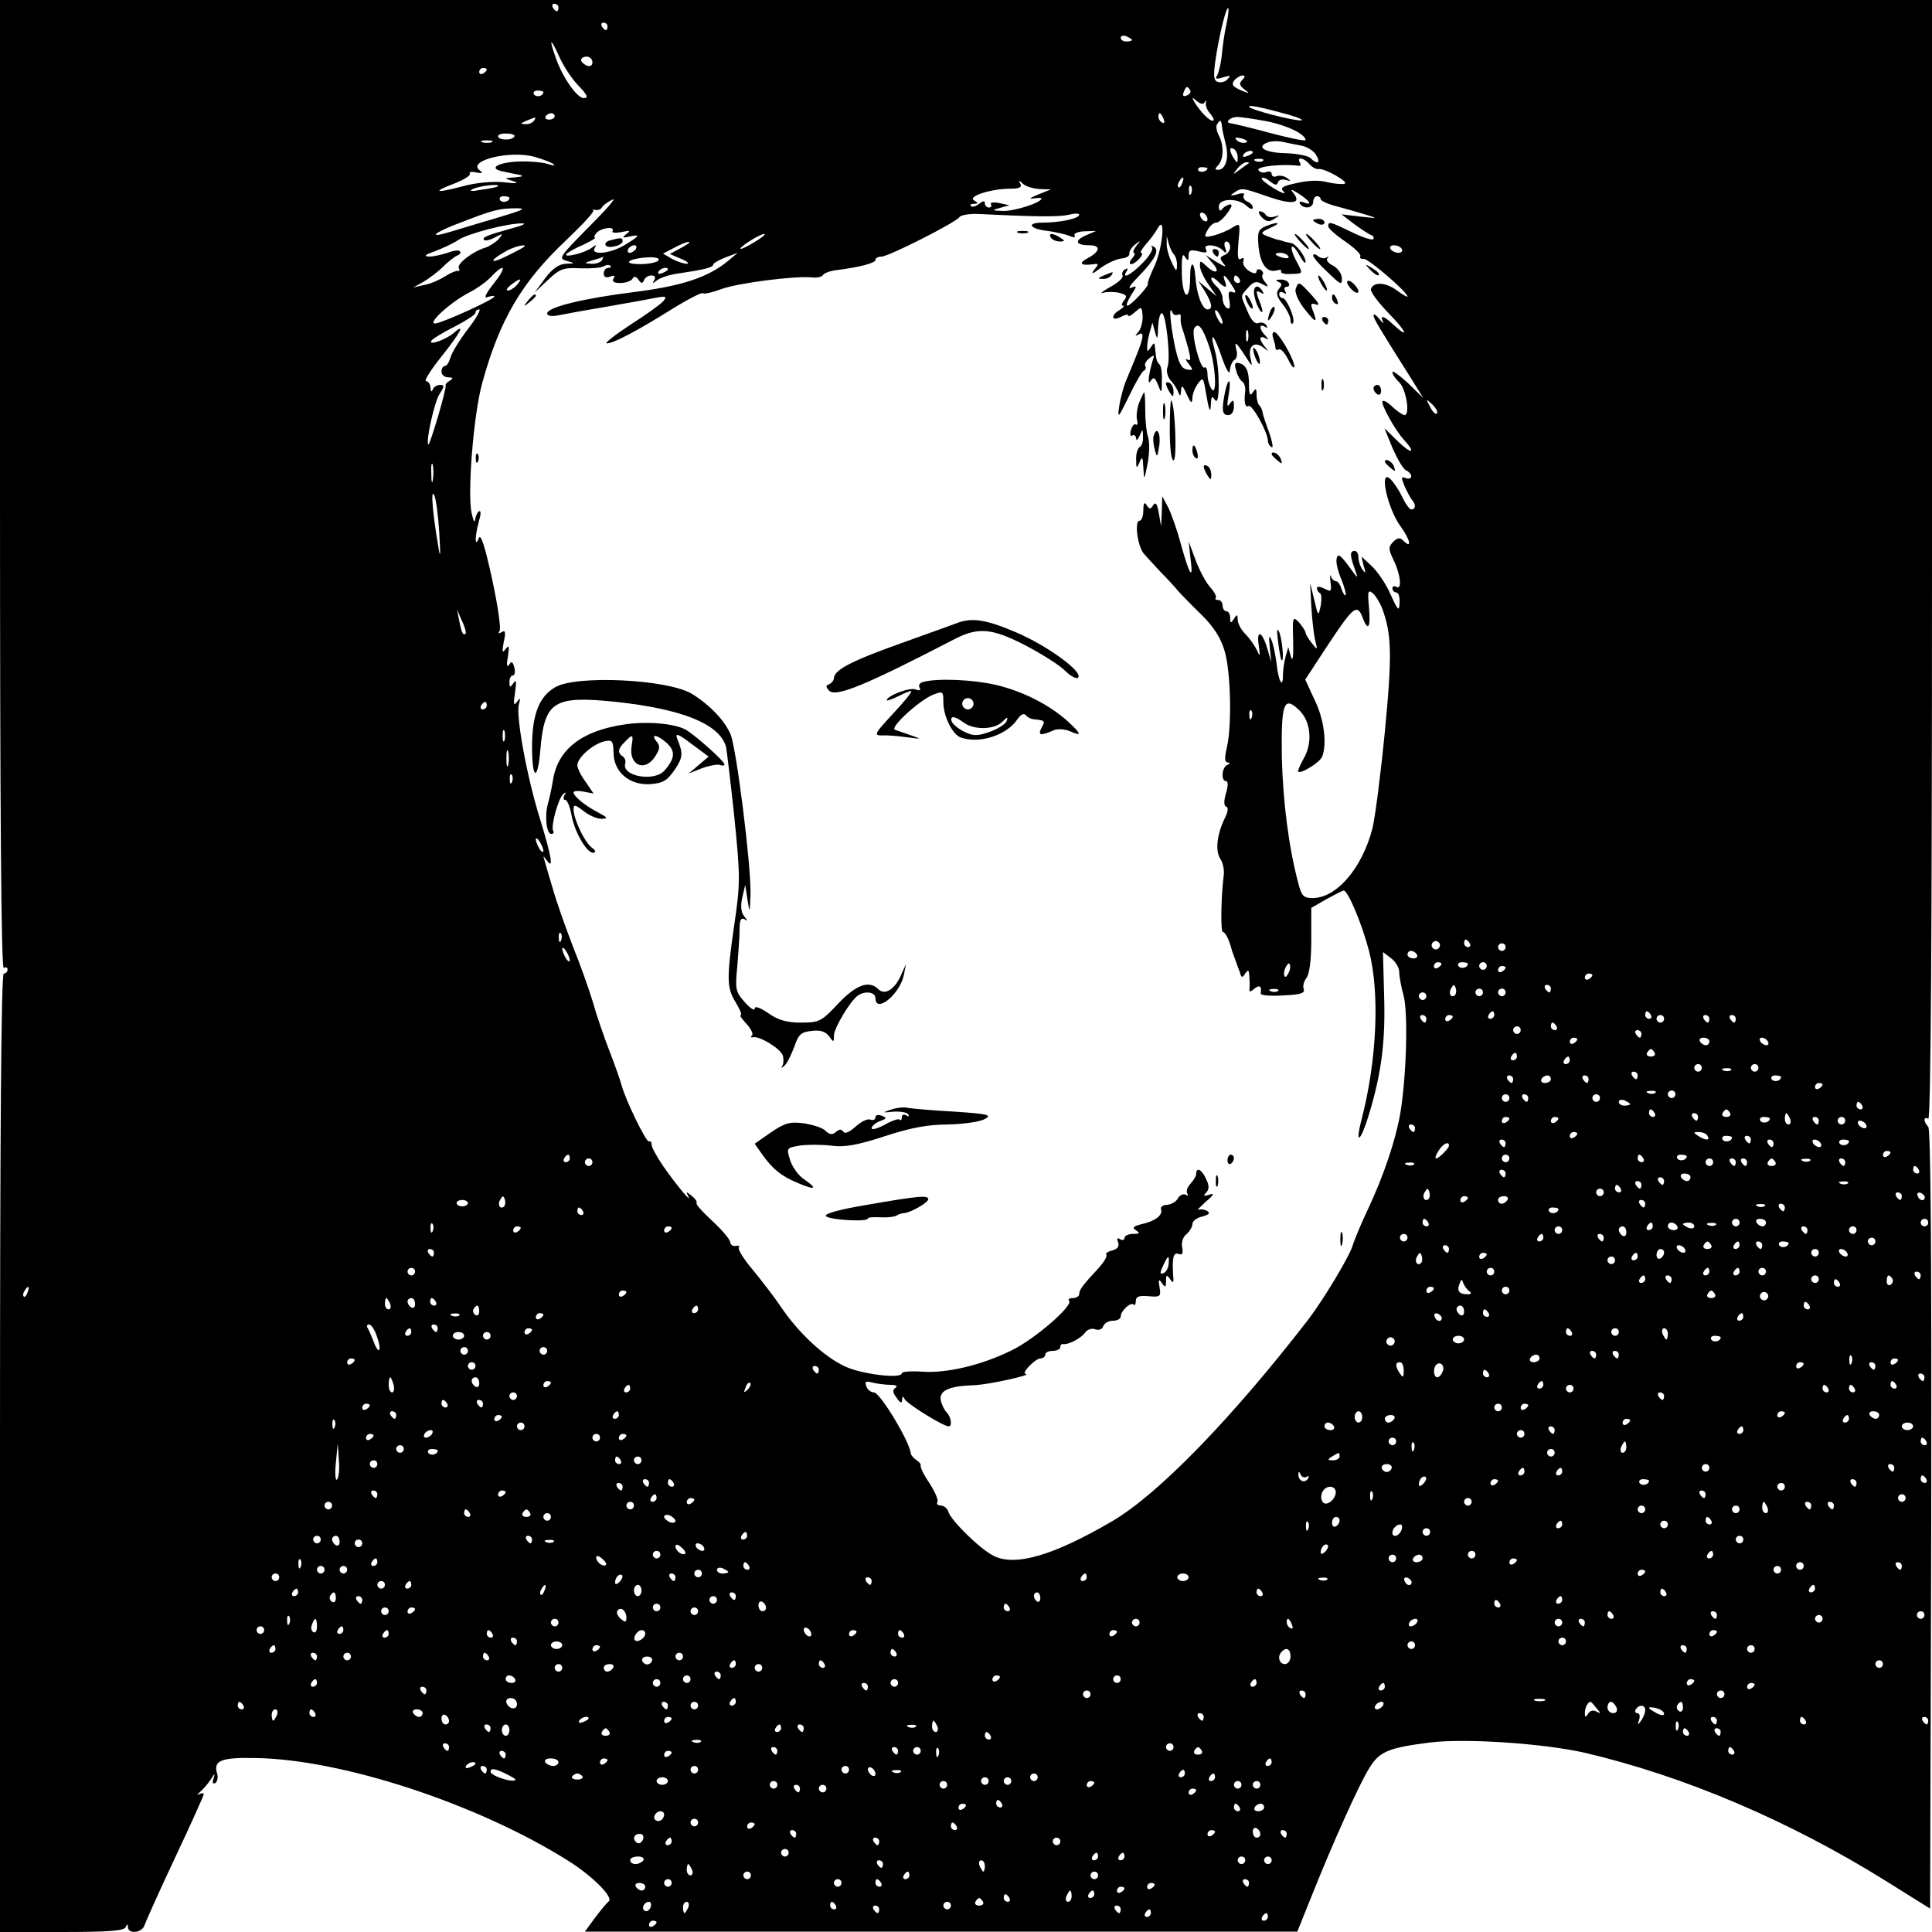<?xml version="1.0" standalone="no"?>
<!DOCTYPE svg PUBLIC "-//W3C//DTD SVG 20010904//EN"
 "http://www.w3.org/TR/2001/REC-SVG-20010904/DTD/svg10.dtd">
<svg version="1.0" xmlns="http://www.w3.org/2000/svg"
 width="512pt" height="512pt" viewBox="0 0 512 512"
 preserveAspectRatio="xMidYMid meet">
<g transform="translate(0,512) scale(0.1,-0.1)"
fill="#000000" stroke="none">
<path d="M0 3834 c0 -854 3 -1283 10 -1279 6 3 10 1 10 -4 0 -6 -4 -11 -10
-11 -7 0 -10 -430 -10 -1270 l0 -1270 164 0 c122 0 166 3 169 13 4 9 6 9 6 0
1 -20 38 -15 44 5 3 9 39 90 81 179 42 89 76 165 76 168 0 4 -6 3 -13 0 -6 -4
-5 -1 4 7 8 7 21 22 28 33 10 16 11 17 7 2 -4 -11 -2 -16 5 -12 5 4 7 14 5 23
-12 36 8 45 101 43 229 -3 591 -122 830 -273 65 -41 120 -97 106 -107 -4 -3
-21 -23 -36 -43 l-27 -37 944 0 944 0 37 92 c55 138 126 297 153 340 27 45 50
55 160 69 93 12 301 -2 412 -27 264 -62 541 -180 795 -338 l120 -75 3 1031 c1
681 -1 1034 -8 1041 -13 13 -13 29 0 21 7 -4 10 492 10 1479 l0 1486 -2560 0
-2560 0 0 -1286z m1480 1266 c0 -5 -2 -10 -4 -10 -3 0 -8 5 -11 10 -3 6 -1 10
4 10 6 0 11 -4 11 -10z m1770 -45 c-5 -22 -10 -58 -12 -80 -2 -22 -8 -46 -12
-54 -7 -10 -3 -12 15 -6 19 6 22 5 12 -5 -6 -7 -18 -10 -26 -7 -11 4 -12 16
-5 64 11 69 28 136 33 131 2 -2 0 -21 -5 -43z m-1640 -5 c0 -5 -2 -10 -4 -10
-3 0 -8 5 -11 10 -3 6 -1 10 4 10 6 0 11 -4 11 -10z m1390 -36 c0 -2 -7 -4
-15 -4 -8 0 -15 4 -15 10 0 5 7 7 15 4 8 -4 15 -8 15 -10z m-1467 -121 c24
-25 27 -33 14 -33 -18 0 -57 56 -75 109 -18 51 -13 52 10 1 11 -25 34 -60 51
-77z m37 62 c0 -9 -6 -12 -15 -9 -8 4 -15 10 -15 15 0 5 7 9 15 9 8 0 15 -7
15 -15z m-280 -19 c0 -3 -4 -8 -10 -11 -5 -3 -10 -1 -10 4 0 6 5 11 10 11 6 0
10 -2 10 -4z m2002 -28 c-9 -9 -7 -15 6 -25 15 -11 13 -12 -10 -2 -22 10 -25
15 -17 26 6 7 16 13 22 13 7 0 7 -4 -1 -12z m-138 -27 c3 -5 -1 -11 -9 -14 -9
-4 -12 -1 -8 9 6 16 10 17 17 5z m-1714 -5 c0 -11 -19 -15 -25 -6 -3 5 1 10 9
10 9 0 16 -2 16 -4z m1753 -26 c3 6 4 5 3 -2 -2 -7 3 -21 12 -30 8 -10 11 -18
6 -18 -10 0 -33 24 -49 50 -7 13 -6 13 7 2 11 -9 18 -9 21 -2z m222 -34 c28
-8 42 -15 33 -15 -22 -1 -129 27 -137 35 -7 8 32 0 104 -20z m-1945 -4 c0 -5
-7 -9 -15 -9 -8 0 -12 4 -9 9 3 4 9 8 15 8 5 0 9 -4 9 -8z m1614 -8 c3 -8 2
-12 -4 -9 -6 3 -10 10 -10 16 0 14 7 11 14 -7z m-1669 -4 c-3 -5 -14 -10 -23
-9 -14 0 -13 2 3 9 27 11 27 11 20 0z m1940 -1 c53 -10 104 -34 105 -50 0 -4
-42 5 -92 18 -51 14 -98 25 -105 26 -19 1 -4 17 16 17 9 0 44 -5 76 -11z
m-117 -11 c0 -7 5 -29 10 -49 10 -38 0 -69 -20 -69 -9 0 -9 3 0 12 15 15 16
53 2 79 -6 11 -8 24 -5 29 8 13 11 13 13 -2z m-1875 -30 c-6 -11 -43 -10 -43
1 0 5 11 8 24 7 13 0 22 -4 19 -8z m1938 -16 c-7 -2 -18 1 -23 6 -8 8 -4 9 13
5 13 -4 18 -8 10 -11z m-1998 1 c-7 -2 -19 -2 -25 0 -7 3 -2 5 12 5 14 0 19
-2 13 -5z m2146 -9 c15 -3 33 -14 39 -25 13 -21 3 -26 -15 -8 -6 6 -35 12 -65
13 -55 1 -80 16 -50 28 9 4 28 5 41 2 13 -3 35 -7 50 -10z m-169 -32 c0 -15
-2 -15 -10 -2 -13 20 -13 33 0 25 6 -3 10 -14 10 -23z m-1812 -18 c4 -3 -4 -3
-18 2 -14 4 -47 7 -74 6 -56 -2 -83 -18 -45 -26 13 -3 33 -7 44 -9 14 -3 11
-5 -10 -7 -30 -2 -30 -2 -5 -10 17 -6 9 -7 -25 -3 -30 3 -74 -1 -110 -11 -72
-19 -81 -15 -20 8 25 10 43 21 40 26 -3 4 5 6 17 3 16 -3 19 -2 10 5 -37 26
80 55 146 36 24 -7 47 -16 50 -20z m1852 32 c0 -2 -7 -7 -16 -10 -8 -3 -12 -2
-9 4 6 10 25 14 25 6z m27 -22 c-3 -3 -12 -4 -19 -1 -8 3 -5 6 6 6 11 1 17 -2
13 -5z m123 -9 c7 -8 18 -14 24 -13 16 3 83 -35 69 -39 -6 -2 -27 0 -45 4 -20
6 -52 5 -81 -2 -39 -8 -46 -13 -35 -23 7 -8 -4 -4 -25 8 -21 13 -36 25 -33 28
3 3 13 -1 22 -9 13 -10 18 -11 21 -2 2 7 12 9 21 6 14 -4 14 -3 3 5 -8 6 -20
8 -28 5 -7 -3 -13 0 -13 6 0 6 -6 8 -14 5 -8 -3 -17 -1 -21 5 -6 10 62 17 104
12 7 -2 10 2 6 8 -10 17 11 13 25 -4z m-161 2 c-2 -1 -13 -9 -24 -17 -19 -14
-19 -14 -6 3 7 9 18 17 24 17 6 0 8 -1 6 -3z m-109 -13 c0 -8 -19 -13 -24 -6
-3 5 1 9 9 9 8 0 15 -2 15 -3z m-67 -39 c-3 -9 -8 -14 -10 -11 -3 3 -2 9 2 15
9 16 15 13 8 -4z m-378 -16 l30 -1 -35 -14 c-19 -8 -25 -12 -12 -10 12 2 22 2
22 0 0 -11 -72 -34 -102 -33 -30 1 -31 2 -8 8 l25 7 -27 6 c-15 3 -25 1 -22
-3 3 -5 0 -9 -5 -9 -6 0 -11 5 -11 11 0 8 -5 7 -15 -1 -9 -7 -18 -10 -22 -6
-3 3 0 6 8 6 12 0 12 2 0 9 -17 11 46 31 97 31 24 0 31 4 26 13 -6 10 -4 10 7
0 7 -7 27 -13 44 -14z m-1436 7 c-2 -2 -22 -6 -44 -9 -28 -5 -34 -4 -20 3 19
8 73 14 64 6z m1838 -18 c-3 -8 -6 -5 -6 6 -1 11 2 17 5 13 3 -3 4 -12 1 -19z
m203 -9 c64 -22 90 -19 68 9 -10 12 -7 12 15 -2 30 -20 36 -32 11 -22 -8 3
-12 2 -9 -4 10 -15 35 -12 35 5 0 8 5 15 10 15 6 0 10 -4 10 -8 0 -4 19 -13
43 -19 23 -6 58 -16 77 -22 33 -10 32 -10 -15 -5 l-50 6 34 -26 c19 -14 39
-27 45 -29 6 -2 8 -7 5 -11 -3 -3 -29 5 -57 19 -58 28 -62 29 -62 15 0 -5 20
-23 45 -40 25 -17 43 -35 40 -39 -2 -5 1 -8 9 -7 12 1 116 -88 116 -100 0 -2
-13 5 -29 17 -29 21 -61 23 -68 3 -2 -7 19 -35 46 -63 48 -49 58 -72 13 -31
-24 23 -36 26 -27 8 4 -7 -1 -4 -9 6 -9 11 -16 16 -16 10 0 -8 15 -33 99 -166
l33 -53 -41 40 c-23 21 -41 34 -41 29 0 -6 8 -18 18 -27 18 -17 30 -87 14 -87
-4 0 -18 9 -31 21 -12 12 -24 19 -27 16 -6 -6 32 -76 57 -103 33 -36 20 -39
-16 -4 l-36 35 22 -54 c13 -29 28 -55 36 -58 7 -3 13 -10 13 -15 0 -6 -7 -8
-15 -5 -12 5 -12 2 -3 -21 7 -15 15 -31 20 -37 11 -12 10 -25 -2 -25 -5 0 -16
16 -25 35 -9 19 -24 40 -32 47 -29 24 -5 -81 28 -126 27 -37 32 -63 7 -38 -8
8 -15 7 -26 -4 -13 -14 -13 -19 2 -50 18 -38 22 -79 6 -69 -5 3 -10 1 -10 -4
0 -6 5 -11 10 -11 6 0 10 -12 9 -27 -1 -25 -4 -22 -24 22 -12 28 -35 61 -50
75 l-27 25 6 -25 c6 -19 5 -21 -3 -10 -6 8 -11 23 -11 33 0 9 -4 17 -10 17
-13 0 -13 -11 0 -47 9 -26 9 -27 -5 -8 -33 46 -40 51 -43 33 -2 -9 4 -33 13
-54 8 -20 13 -39 11 -41 -2 -3 -7 5 -11 16 -3 12 -10 21 -15 21 -5 0 -11 6
-13 13 -2 6 -3 0 -1 -16 3 -25 2 -26 -16 -17 -12 6 -20 7 -20 1 0 -5 4 -11 8
-13 4 -1 5 -16 2 -33 -6 -29 -7 -29 -17 15 l-11 45 3 -60 c2 -33 6 -73 10 -90
7 -29 7 -29 -8 -10 -9 11 -17 24 -17 28 0 4 -8 16 -17 27 -17 18 -18 16 -16
-48 1 -43 -1 -58 -6 -42 l-7 25 -7 -25 c-4 -14 -7 -36 -7 -49 0 -38 -12 -17
-17 31 -3 24 -9 52 -14 63 -6 14 -7 8 -4 -20 l4 -40 -11 38 c-14 46 -29 49
-22 5 4 -28 3 -30 -5 -11 -6 12 -19 31 -30 42 -12 12 -21 29 -21 39 0 14 -2
15 -10 2 -8 -13 -10 -12 -10 3 0 9 -4 17 -10 17 -5 0 -10 7 -10 15 0 8 -5 15
-12 15 -6 0 -9 2 -6 5 3 3 -4 17 -15 29 -12 13 -29 46 -39 73 l-18 48 5 -45
c8 -60 -2 -47 -25 36 -10 38 -26 83 -34 99 l-16 30 -1 -40 -2 -40 -6 35 c-4
25 -9 31 -15 21 -7 -11 -10 -11 -17 0 -6 10 -9 6 -9 -13 0 -16 -5 -28 -10 -28
-14 0 -6 -66 11 -87 8 -9 28 -31 44 -48 17 -17 38 -40 47 -51 9 -10 37 -39 63
-64 31 -31 50 -60 60 -94 17 -55 20 -202 6 -258 -6 -27 -6 -38 3 -39 7 0 7 -2
-1 -6 -15 -5 -18 -43 -4 -43 6 0 6 -12 0 -32 -6 -21 -6 -34 1 -36 6 -2 4 -14
-4 -30 -21 -43 -26 -87 -12 -108 7 -10 11 -30 9 -44 -7 -54 -9 -150 -2 -150 6
0 17 -21 24 -50 1 -3 5 -13 8 -22 4 -10 9 -26 13 -35 4 -15 6 -15 14 -3 8 12
10 10 11 -10 1 -14 1 -29 0 -34 -1 -5 5 -4 13 4 15 11 20 7 17 -13 -1 -5 26
-7 59 -5 47 2 59 6 55 17 -3 7 0 20 7 29 8 10 13 46 13 101 l0 85 40 23 c22
12 43 23 46 23 11 0 48 -87 67 -160 29 -111 21 -290 -20 -448 -18 -70 -2 -58
20 15 33 109 44 194 40 316 l-3 114 21 -16 c12 -9 22 -25 22 -36 0 -11 5 -40
12 -65 12 -48 7 -214 -9 -310 -12 -70 -44 -166 -86 -255 -18 -38 -36 -81 -40
-95 -10 -32 -77 -143 -118 -197 -204 -264 -398 -463 -519 -534 -157 -92 -258
-121 -315 -92 -36 18 -111 92 -119 115 -3 10 -12 18 -20 18 -8 0 -13 4 -10 9
4 5 -6 27 -20 49 -15 22 -26 44 -24 48 1 4 -4 10 -12 15 -7 5 -13 12 -14 16
-3 33 -82 163 -98 163 -8 0 -17 7 -20 16 -5 13 -2 15 16 10 13 -3 34 -6 48 -6
15 0 20 -3 13 -8 -8 -5 -8 -12 3 -26 10 -15 14 -16 15 -5 0 9 2 10 6 2 4 -12
103 -73 117 -73 10 0 7 25 -6 38 -6 6 -13 21 -15 32 -4 25 23 37 87 39 38 1
160 28 138 30 -13 1 26 41 39 41 7 0 13 5 13 10 0 6 9 10 20 10 11 0 20 5 20
10 0 6 3 9 8 8 13 -2 47 15 58 31 6 8 18 12 27 8 9 -3 18 0 21 9 3 8 15 14 26
14 11 0 20 5 20 11 0 15 26 39 34 32 3 -4 6 1 6 9 0 12 8 15 33 13 32 -3 34
-1 30 23 -4 21 -2 24 6 12 9 -13 11 -12 11 5 0 17 2 18 11 5 8 -12 10 -10 8
10 -3 48 1 62 14 57 10 -4 13 1 10 17 -3 13 2 28 11 35 9 8 16 20 16 27 0 8
12 17 26 20 18 5 22 9 13 15 -7 4 -18 5 -24 3 -5 -3 4 6 20 21 22 18 24 24 10
19 -15 -5 -17 -4 -9 5 9 9 9 19 0 37 -11 25 -26 32 -26 13 0 -6 -7 -17 -15
-26 -8 -8 -12 -19 -9 -25 4 -7 2 -8 -4 -4 -6 3 -15 -1 -20 -9 -4 -9 -18 -17
-29 -18 -11 0 -19 -6 -16 -12 5 -15 -15 -31 -51 -39 -23 -6 -27 -9 -15 -17 11
-7 9 -9 -8 -9 -13 0 -23 -5 -23 -11 0 -5 -5 -7 -12 -3 -7 5 -9 2 -5 -8 4 -11
-1 -18 -16 -22 -12 -3 -18 -8 -15 -11 3 -4 -6 -19 -20 -35 -43 -46 -52 -58
-52 -70 0 -5 -8 -10 -17 -10 -9 0 -13 -3 -10 -7 13 -12 -92 -103 -153 -132
-79 -39 -172 -61 -237 -56 -29 2 -53 0 -53 -4 0 -16 -107 -3 -151 18 -56 26
-123 89 -169 157 -18 27 -53 72 -76 100 -24 28 -40 55 -36 59 4 3 0 5 -8 3 -8
-1 -14 3 -15 10 0 7 -21 32 -47 56 -26 24 -45 45 -42 48 2 3 -3 11 -13 19 -15
12 -16 12 -9 -1 11 -21 -29 26 -66 79 -17 25 -31 50 -31 57 0 7 -3 11 -7 9 -7
-4 -63 111 -73 150 -3 11 -17 52 -32 90 -15 39 -35 97 -44 130 -10 33 -34 101
-54 150 -19 50 -43 117 -52 150 -10 33 -20 67 -22 75 -4 13 -4 13 6 0 19 -27
13 9 -18 110 -35 112 -64 272 -56 303 5 18 4 19 -5 7 -9 -12 -10 -6 -5 25 4
29 3 36 -4 25 -9 -13 -11 -13 -11 3 0 9 4 17 9 17 5 0 7 9 4 21 -4 16 -8 18
-14 7 -6 -8 -7 1 -3 22 4 28 3 32 -6 20 -9 -12 -10 -8 -5 19 6 26 4 32 -5 26
-9 -5 -11 -4 -6 3 4 7 -5 69 -20 138 -19 87 -30 121 -35 108 -11 -28 -11 4 0
44 6 20 6 30 0 27 -5 -4 -9 -14 -10 -23 -1 -9 -5 -1 -9 18 -12 51 5 263 28
345 46 168 105 268 223 379 43 41 76 76 71 79 -4 2 -2 2 5 1 7 -2 15 1 18 6 3
6 16 15 28 21 12 6 -16 -26 -62 -72 -78 -79 -82 -84 -60 -90 24 -7 24 -7 -2
-8 -18 -1 -35 -13 -54 -38 l-28 -38 35 33 c32 30 41 33 85 31 27 -1 55 1 62 5
7 4 15 5 18 2 4 -3 1 -6 -5 -6 -7 0 -12 -7 -12 -15 0 -9 6 -12 17 -8 11 4 14
3 9 -5 -5 -8 1 -12 18 -12 14 0 28 5 32 11 4 8 9 7 16 -2 7 -11 11 -11 15 -1
2 6 11 12 19 12 10 0 12 -5 8 -12 -6 -10 -5 -10 7 -1 9 7 33 15 55 18 68 10
94 16 94 24 0 3 15 12 33 19 l32 12 -25 -21 c-53 -44 -123 -67 -250 -83 -135
-17 -230 -40 -230 -57 0 -6 12 -8 28 -5 15 3 68 13 117 21 50 9 109 19 133 24
37 7 41 7 30 -7 -7 -8 -47 -37 -88 -63 -41 -27 -69 -49 -62 -49 18 0 82 34
173 91 42 26 79 45 82 42 3 -3 25 2 49 11 44 16 192 35 238 31 14 -2 28 1 31
6 3 5 18 11 35 13 63 8 104 19 104 27 0 5 7 9 16 9 19 0 196 90 206 104 4 6
26 10 50 9 162 -8 216 -8 241 -2 15 4 27 4 27 0 0 -10 -50 -21 -97 -21 -45 0
-34 -17 14 -22 21 -3 47 -9 57 -13 11 -5 17 -5 14 1 -4 5 8 10 25 11 l32 1
-28 -12 c-31 -14 -26 -26 10 -26 31 0 29 -16 -4 -34 -27 -14 -19 -21 16 -16
13 2 13 0 0 -16 -9 -12 -3 -10 18 6 18 13 43 24 55 25 13 1 22 7 21 13 -1 5 5
16 15 24 15 12 16 11 3 -4 -7 -10 -10 -18 -6 -18 4 0 2 -7 -5 -15 -7 -8 -8
-15 -2 -15 5 0 15 7 22 15 7 8 9 15 4 15 -4 0 2 10 13 23 11 12 25 31 31 42
21 38 14 -49 -8 -99 -12 -25 -20 -47 -18 -48 4 -5 -45 -58 -54 -58 -5 0 0 12
9 27 17 26 17 27 0 20 -9 -3 -1 9 18 28 45 46 59 72 43 81 -7 4 -10 3 -5 -1 4
-5 -7 -24 -25 -42 -31 -32 -57 -45 -42 -21 4 7 3 8 -5 4 -6 -4 -9 -11 -6 -16
3 -5 -11 -19 -32 -30 -21 -12 -30 -19 -20 -16 10 3 30 3 43 0 20 -5 22 -9 13
-20 -6 -8 -8 -14 -3 -14 5 0 1 -5 -8 -11 -25 -14 -23 -32 2 -19 11 6 20 8 20
4 0 -4 8 0 18 9 17 15 18 15 20 -10 1 -14 -4 -33 -10 -41 -11 -13 -11 -14 0
-8 8 5 11 1 9 -11 -4 -17 -7 -26 -40 -105 -9 -20 -18 -54 -21 -75 -5 -34 -3
-32 26 27 17 36 35 67 40 68 4 2 6 7 3 12 -3 4 2 13 10 20 13 10 15 10 11 -1
-12 -39 -16 -73 -7 -59 8 12 12 10 20 -10 9 -24 10 -23 10 11 1 20 -2 39 -6
43 -8 8 -9 13 -12 44 -1 15 -3 15 -11 2 -9 -13 -10 -13 -10 0 0 8 3 26 7 40
l7 25 7 -25 c6 -22 7 -20 8 13 1 20 5 37 10 37 11 0 24 -120 15 -143 -4 -10 0
-25 8 -35 9 -9 18 -24 21 -32 4 -11 6 -10 7 5 1 16 4 14 15 -10 11 -24 14 -26
15 -10 0 11 7 28 15 39 13 17 14 15 20 -20 9 -54 13 -63 14 -34 1 20 3 22 11
10 13 -20 13 83 0 129 -16 58 -3 46 18 -16 11 -32 21 -48 21 -36 1 12 6 25 12
29 6 3 9 15 6 25 -7 27 -2 24 22 -13 20 -31 21 -32 15 -7 -7 32 10 46 34 28
14 -11 15 -11 5 1 -7 8 -13 18 -13 23 0 4 6 5 13 1 10 -6 10 -4 0 7 -16 16
-17 33 -1 23 7 -4 8 -3 4 4 -4 6 -13 9 -21 6 -9 -4 -19 7 -29 31 -19 45 -20
38 2 63 14 16 22 18 37 9 17 -9 18 -8 8 5 -7 8 -10 17 -7 20 3 3 1 9 -5 13 -6
3 -11 1 -11 -4 0 -7 -7 -7 -20 1 -11 7 -18 19 -15 26 3 8 0 10 -7 6 -8 -5 -9
8 -6 45 5 50 5 51 -16 38 -12 -8 -34 -17 -49 -21 -26 -6 -27 -5 -17 14 6 11
16 20 23 20 7 0 20 12 30 26 12 16 14 24 5 22 -7 -2 -16 -7 -20 -13 -4 -6 -8
-2 -8 8 0 22 52 23 74 1 9 -8 16 -10 16 -4 0 6 -7 13 -15 16 -8 4 -12 11 -9
16 4 6 -2 8 -17 3 -19 -5 -21 -4 -9 4 20 14 21 14 90 -10z m-2010 -3 c0 -11
-19 -15 -25 -6 -3 5 1 10 9 10 9 0 16 -2 16 -4z m-25 -51 c-44 -13 -101 -30
-127 -38 -71 -22 -49 -3 30 26 80 31 96 35 142 35 26 0 15 -5 -45 -23z m1875
-6 c0 -6 -4 -7 -10 -4 -5 3 -10 11 -10 16 0 6 5 7 10 4 6 -3 10 -11 10 -16z
m-1843 -24 c-65 -18 -81 -24 -74 -31 3 -3 16 0 29 7 21 11 22 11 10 -4 -8 -9
-24 -19 -35 -23 -34 -10 -78 -44 -71 -55 3 -5 2 -8 -3 -7 -4 1 -19 -5 -33 -14
-14 -9 -38 -20 -55 -23 l-30 -7 27 15 c15 9 39 27 52 40 14 14 31 27 38 30 7
2 10 7 7 11 -3 4 -18 2 -33 -4 -15 -5 -37 -10 -49 -10 -15 1 -11 5 15 14 21 8
50 21 64 31 25 16 130 44 169 43 11 0 -1 -6 -28 -13z m266 -8 c-2 -4 8 -5 24
-2 23 5 25 4 13 -5 -12 -10 -11 -11 8 -7 30 7 28 2 -12 -22 -37 -23 -92 -29
-80 -8 6 9 4 9 -7 1 -16 -13 -69 -27 -69 -19 0 3 19 15 43 25 23 11 38 20 34
20 -4 0 -2 6 4 13 13 14 51 18 42 4z m379 -27 c-42 -26 -56 -26 -17 0 17 11
35 20 40 20 6 0 -5 -9 -23 -20z m1109 -34 c5 -6 9 -19 8 -30 0 -17 -3 -15 -14
9 -8 17 -14 39 -13 50 l0 20 5 -20 c3 -11 9 -24 14 -29z m-1306 17 l-30 -16
30 -13 c17 -7 23 -13 15 -13 -8 0 -26 6 -39 13 l-24 14 29 15 c16 9 34 16 39
16 6 0 -3 -7 -20 -16z m1455 2 c0 -9 -7 -18 -15 -21 -13 -5 -13 -9 -3 -22 10
-11 5 -10 -17 3 l-30 19 19 -22 c22 -25 6 -30 -18 -6 -15 14 -16 14 -16 -1 0
-9 10 -31 22 -48 l22 -32 -24 20 -24 20 17 -27 c19 -31 22 -48 7 -48 -14 0
-29 41 -32 85 -3 45 -14 46 -14 0 0 -66 -20 -59 -22 8 -1 44 1 58 8 47 8 -13
10 -12 10 3 0 14 5 16 26 11 19 -5 25 -4 20 5 -10 15 26 14 43 -1 11 -11 13
-10 8 5 -4 9 -2 17 3 17 6 0 10 -7 10 -15z m-1871 1 c-2 -2 -24 -14 -49 -26
-45 -22 -43 -10 2 15 21 12 57 20 47 11z m296 -6 c-3 -5 -11 -10 -16 -10 -6 0
-7 5 -4 10 3 6 11 10 16 10 6 0 7 -4 4 -10z m2030 0 c3 -5 -1 -10 -9 -10 -8 0
-18 5 -21 10 -3 6 1 10 9 10 8 0 18 -4 21 -10z m-2120 -30 c-3 -5 -16 -10 -28
-9 -20 1 -20 2 3 9 14 4 26 8 28 9 2 1 0 -3 -3 -9z m150 0 c-3 -5 -25 -10 -48
-10 -49 0 -35 14 18 18 22 1 34 -2 30 -8z m-437 -62 c-22 -28 -27 -40 -15 -35
9 3 17 4 17 1 0 -7 -131 -67 -155 -71 -27 -4 37 55 87 81 20 10 47 29 59 42
38 40 43 27 7 -18z m462 38 c0 -2 -7 -7 -16 -10 -8 -3 -12 -2 -9 4 6 10 25 14
25 6z m1477 -46 c3 0 3 7 -1 15 -8 22 0 18 18 -10 12 -18 13 -23 2 -19 -10 4
-12 -2 -8 -22 3 -19 1 -25 -7 -20 -6 4 -11 15 -11 25 0 10 -7 24 -15 31 -8 7
-15 17 -15 22 0 5 7 2 16 -6 8 -9 18 -16 21 -16z m38 20 c3 -5 1 -10 -4 -10
-6 0 -11 5 -11 10 0 6 2 10 4 10 3 0 8 -4 11 -10z m-1915 -15 c-7 -8 -18 -15
-24 -15 -6 0 -2 7 8 15 25 19 32 19 16 0z m-130 -117 c-22 -29 -43 -63 -46
-75 -4 -13 -10 -23 -15 -23 -5 0 -9 -7 -9 -15 0 -8 8 -15 18 -15 13 0 14 -2 4
-9 -8 -4 -12 -10 -11 -12 4 -5 -42 -161 -46 -157 -7 8 16 113 30 134 13 20 13
24 1 24 -8 0 -17 -6 -19 -12 -3 -8 -6 -6 -6 5 -1 9 -6 17 -12 17 -6 0 12 29
40 64 51 64 66 92 34 64 -21 -18 -68 -35 -60 -21 3 5 31 22 61 37 31 16 56 32
56 37 0 5 4 9 10 9 5 0 -8 -24 -30 -52z m1882 38 c5 3 8 0 7 -7 -1 -8 1 -21 4
-29 3 -8 10 -32 16 -53 7 -28 7 -35 -2 -30 -7 4 -5 -1 3 -11 13 -17 12 -18 -5
-15 -15 3 -22 18 -32 64 -12 60 -16 111 -6 87 2 -6 9 -9 15 -6z m118 -21 c0
-5 -5 -3 -10 5 -5 8 -10 20 -10 25 0 6 5 3 10 -5 5 -8 10 -19 10 -25z m-36
-62 c18 -52 22 -138 6 -113 -5 8 -10 25 -10 38 0 13 -4 21 -8 18 -11 -6 -36
90 -27 104 10 17 22 3 39 -47z m103 15 c-3 -7 -5 -2 -5 12 0 14 2 19 5 13 2
-7 2 -19 0 -25z m501 -194 c-4 -3 -12 5 -18 18 -12 22 -12 22 6 6 10 -10 15
-20 12 -24z m-2661 -176 c-2 -13 -4 -5 -4 17 -1 22 1 32 4 23 2 -10 2 -28 0
-40z m17 -138 c4 -66 3 -74 -3 -35 -14 81 -20 150 -11 134 5 -7 11 -52 14 -99z
m2498 -200 c26 -69 28 -123 8 -329 -11 -113 -26 -229 -33 -257 -28 -106 -95
-184 -159 -184 -23 0 -29 6 -37 38 -26 97 -41 218 -44 334 -2 146 5 166 47
125 30 -30 35 -86 11 -127 -8 -14 -14 -28 -15 -33 0 -13 57 21 64 38 13 35 5
99 -20 150 l-25 54 55 84 c71 108 82 118 96 83 15 -41 23 -31 18 24 -4 43 -3
48 10 38 8 -7 18 -24 24 -38z m-2428 -69 c-6 -7 -11 2 -17 34 l-6 30 13 -30
c8 -16 12 -32 10 -34z m56 -191 c0 -5 -5 -10 -11 -10 -5 0 -7 5 -4 10 3 6 8
10 11 10 2 0 4 -4 4 -10z m2027 -32 c-3 -8 -6 -5 -6 6 -1 11 2 17 5 13 3 -3 4
-12 1 -19z m-1980 -60 c-3 -7 -5 -2 -5 12 0 14 2 19 5 13 2 -7 2 -19 0 -25z
m10 -65 c-3 -10 -5 -2 -5 17 0 19 2 27 5 18 2 -10 2 -26 0 -35z m10 -45 c-3
-8 -6 -5 -6 6 -1 11 2 17 5 13 3 -3 4 -12 1 -19z m83 -183 c0 -5 -5 -3 -10 5
-5 8 -10 20 -10 25 0 6 5 3 10 -5 5 -8 10 -19 10 -25z m47 -237 c-3 -8 -6 -5
-6 6 -1 11 2 17 5 13 3 -3 4 -12 1 -19z m2327 -19 c-3 -5 -10 -7 -15 -3 -5 3
-7 10 -3 15 3 5 10 7 15 3 5 -3 7 -10 3 -15z m81 11 c3 -5 1 -10 -4 -10 -6 0
-11 5 -11 10 0 6 2 10 4 10 3 0 8 -4 11 -10z m95 -10 c0 -5 -4 -10 -10 -10 -5
0 -10 5 -10 10 0 6 5 10 10 10 6 0 10 -4 10 -10z m-2480 -35 c0 -5 -5 -3 -10
5 -5 8 -10 20 -10 25 0 6 5 3 10 -5 5 -8 10 -19 10 -25z m2245 15 c3 -5 -1
-10 -9 -10 -9 0 -16 5 -16 10 0 6 4 10 9 10 6 0 13 -4 16 -10z m-339 -46 c-4
-9 -9 -15 -11 -12 -3 3 -3 13 1 22 4 9 9 15 11 12 3 -3 3 -13 -1 -22z m404 22
c0 -3 -4 -8 -10 -11 -5 -3 -10 -1 -10 4 0 6 5 11 10 11 6 0 10 -2 10 -4z m70
0 c0 -11 -19 -15 -25 -6 -3 5 1 10 9 10 9 0 16 -2 16 -4z m50 -6 c0 -5 -4 -10
-10 -10 -5 0 -10 5 -10 10 0 6 5 10 10 10 6 0 10 -4 10 -10z m50 -4 c0 -3 -4
-8 -10 -11 -5 -3 -10 -1 -10 4 0 6 5 11 10 11 6 0 10 -2 10 -4z m230 -20 c0
-3 -4 -8 -10 -11 -5 -3 -10 -1 -10 4 0 6 5 11 10 11 6 0 10 -2 10 -4z m-364
-53 c-10 -10 -19 5 -10 18 6 11 8 11 12 0 2 -7 1 -15 -2 -18z m254 17 c0 -5
-2 -10 -4 -10 -3 0 -8 5 -11 10 -3 6 -1 10 4 10 6 0 11 -4 11 -10z m-723 -6
c-3 -3 -12 -4 -19 -1 -8 3 -5 6 6 6 11 1 17 -2 13 -5z m543 -4 c0 -5 -4 -10
-10 -10 -5 0 -10 5 -10 10 0 6 5 10 10 10 6 0 10 -4 10 -10z m60 0 c0 -5 -4
-10 -10 -10 -5 0 -10 5 -10 10 0 6 5 10 10 10 6 0 10 -4 10 -10z m-210 -10 c0
-5 -4 -10 -10 -10 -5 0 -10 5 -10 10 0 6 5 10 10 10 6 0 10 -4 10 -10z m180
-50 c0 -5 -5 -10 -11 -10 -5 0 -7 5 -4 10 3 6 8 10 11 10 2 0 4 -4 4 -10z
m415 0 c3 -5 1 -10 -4 -10 -6 0 -11 5 -11 10 0 6 2 10 4 10 3 0 8 -4 11 -10z
m-595 -10 c0 -5 -2 -10 -4 -10 -3 0 -8 5 -11 10 -3 6 -1 10 4 10 6 0 11 -4 11
-10z m70 6 c0 -3 -4 -8 -10 -11 -5 -3 -10 -1 -10 4 0 6 5 11 10 11 6 0 10 -2
10 -4z m560 -6 c0 -5 -4 -10 -10 -10 -5 0 -10 5 -10 10 0 6 5 10 10 10 6 0 10
-4 10 -10z m120 0 c0 -5 -2 -10 -4 -10 -3 0 -8 5 -11 10 -3 6 -1 10 4 10 6 0
11 -4 11 -10z m70 0 c0 -5 -2 -10 -4 -10 -3 0 -8 5 -11 10 -3 6 -1 10 4 10 6
0 11 -4 11 -10z m-475 -20 c3 -5 1 -10 -4 -10 -6 0 -11 5 -11 10 0 6 2 10 4
10 3 0 8 -4 11 -10z m-95 -10 c0 -5 -4 -10 -10 -10 -5 0 -10 5 -10 10 0 6 5
10 10 10 6 0 10 -4 10 -10z m320 -10 c0 -5 -2 -10 -4 -10 -3 0 -8 5 -11 10 -3
6 -1 10 4 10 6 0 11 -4 11 -10z m-170 -14 c0 -3 -4 -8 -10 -11 -5 -3 -10 -1
-10 4 0 6 5 11 10 11 6 0 10 -2 10 -4z m350 -6 c0 -5 -4 -10 -9 -10 -6 0 -13
5 -16 10 -3 6 1 10 9 10 9 0 16 -4 16 -10z m155 0 c3 -5 2 -10 -4 -10 -5 0
-13 5 -16 10 -3 6 -2 10 4 10 5 0 13 -4 16 -10z m-300 -30 c3 -5 -1 -10 -10
-10 -9 0 -13 5 -10 10 3 6 8 10 10 10 2 0 7 -4 10 -10z m-365 -10 c0 -5 -5
-10 -11 -10 -5 0 -7 5 -4 10 3 6 8 10 11 10 2 0 4 -4 4 -10z m140 -10 c0 -5
-5 -10 -11 -10 -5 0 -7 5 -4 10 3 6 8 10 11 10 2 0 4 -4 4 -10z m350 -20 c0
-5 -4 -10 -10 -10 -5 0 -10 5 -10 10 0 6 5 10 10 10 6 0 10 -4 10 -10z m150 0
c0 -5 -4 -10 -10 -10 -5 0 -10 5 -10 10 0 6 5 10 10 10 6 0 10 -4 10 -10z
m-73 -6 c-3 -3 -12 -4 -19 -1 -8 3 -5 6 6 6 11 1 17 -2 13 -5z m-247 -14 c0
-5 -2 -10 -4 -10 -3 0 -8 5 -11 10 -3 6 -1 10 4 10 6 0 11 -4 11 -10z m-330
-10 c0 -5 -2 -10 -4 -10 -3 0 -8 5 -11 10 -3 6 -1 10 4 10 6 0 11 -4 11 -10z
m100 0 c0 -5 -7 -10 -16 -10 -8 0 -12 5 -9 10 3 6 10 10 16 10 5 0 9 -4 9 -10z
m100 0 c0 -5 -2 -10 -4 -10 -3 0 -8 5 -11 10 -3 6 -1 10 4 10 6 0 11 -4 11
-10z m510 6 c0 -11 -19 -15 -25 -6 -3 5 1 10 9 10 9 0 16 -2 16 -4z m110 -20
c0 -3 -4 -8 -10 -11 -5 -3 -10 -1 -10 4 0 6 5 11 10 11 6 0 10 -2 10 -4z
m-443 -22 c-3 -3 -12 -4 -19 -1 -8 3 -5 6 6 6 11 1 17 -2 13 -5z m53 -4 c0 -5
-4 -10 -10 -10 -5 0 -10 5 -10 10 0 6 5 10 10 10 6 0 10 -4 10 -10z m-440 -10
c0 -5 -4 -10 -10 -10 -5 0 -10 5 -10 10 0 6 5 10 10 10 6 0 10 -4 10 -10z m50
0 c0 -5 -2 -10 -4 -10 -3 0 -8 5 -11 10 -3 6 -1 10 4 10 6 0 11 -4 11 -10z
m190 0 c0 -5 -4 -10 -10 -10 -5 0 -10 5 -10 10 0 6 5 10 10 10 6 0 10 -4 10
-10z m80 -16 c0 -2 -7 -4 -15 -4 -8 0 -15 4 -15 10 0 5 7 7 15 4 8 -4 15 -8
15 -10z m615 -4 c3 -5 1 -10 -4 -10 -6 0 -11 5 -11 10 0 6 2 10 4 10 3 0 8 -4
11 -10z m-550 -20 c3 -5 1 -10 -4 -10 -6 0 -11 5 -11 10 0 6 2 10 4 10 3 0 8
-4 11 -10z m200 0 c3 -5 -1 -10 -10 -10 -9 0 -13 5 -10 10 3 6 8 10 10 10 2 0
7 -4 10 -10z m-85 -10 c0 -5 -2 -10 -4 -10 -3 0 -8 5 -11 10 -3 6 -1 10 4 10
6 0 11 -4 11 -10z m244 -5 c3 -8 1 -15 -4 -15 -6 0 -10 7 -10 15 0 8 2 15 4
15 2 0 6 -7 10 -15z m-744 1 c0 -3 -4 -8 -10 -11 -5 -3 -10 -1 -10 4 0 6 5 11
10 11 6 0 10 -2 10 -4z m130 0 c0 -3 -4 -8 -10 -11 -5 -3 -10 -1 -10 4 0 6 5
11 10 11 6 0 10 -2 10 -4z m560 0 c0 -11 -19 -15 -25 -6 -3 5 1 10 9 10 9 0
16 -2 16 -4z m130 -6 c0 -5 -2 -10 -4 -10 -3 0 -8 5 -11 10 -3 6 -1 10 4 10 6
0 11 -4 11 -10z m70 0 c0 -5 -4 -10 -10 -10 -5 0 -10 5 -10 10 0 6 5 10 10 10
6 0 10 -4 10 -10z m55 -10 c3 -5 2 -10 -4 -10 -5 0 -13 5 -16 10 -3 6 -2 10 4
10 5 0 13 -4 16 -10z m-1195 -10 c0 -5 -2 -10 -4 -10 -3 0 -8 5 -11 10 -3 6
-1 10 4 10 6 0 11 -4 11 -10z m430 -14 c0 -3 -4 -8 -10 -11 -5 -3 -10 -1 -10
4 0 6 5 11 10 11 6 0 10 -2 10 -4z m345 -6 c8 -13 -5 -13 -25 0 -13 8 -13 10
2 10 9 0 20 -4 23 -10z m65 -4 c0 -11 -19 -15 -25 -6 -3 5 1 10 9 10 9 0 16
-2 16 -4z m50 -6 c0 -5 -2 -10 -4 -10 -3 0 -8 5 -11 10 -3 6 -1 10 4 10 6 0
11 -4 11 -10z m-650 -10 c0 -5 -2 -10 -4 -10 -3 0 -8 5 -11 10 -3 6 -1 10 4
10 6 0 11 -4 11 -10z m710 0 c0 -5 -2 -10 -4 -10 -3 0 -8 5 -11 10 -3 6 -1 10
4 10 6 0 11 -4 11 -10z m125 0 c3 -5 2 -10 -4 -10 -5 0 -13 5 -16 10 -3 6 -2
10 4 10 5 0 13 -4 16 -10z m75 6 c0 -11 -19 -15 -25 -6 -3 5 1 10 9 10 9 0 16
-2 16 -4z m-1060 -12 c0 -7 -27 -34 -34 -34 -4 0 -1 9 6 20 12 19 28 27 28 14z
m1170 -18 c0 -3 -4 -8 -10 -11 -5 -3 -10 -1 -10 4 0 6 5 11 10 11 6 0 10 -2
10 -4z m-3500 -16 c0 -5 -5 -10 -11 -10 -5 0 -7 5 -4 10 3 6 8 10 11 10 2 0 4
-4 4 -10z m2490 0 c0 -5 -4 -10 -10 -10 -5 0 -10 5 -10 10 0 6 5 10 10 10 6 0
10 -4 10 -10z m355 0 c3 -5 1 -10 -4 -10 -6 0 -11 5 -11 10 0 6 2 10 4 10 3 0
8 -4 11 -10z m115 6 c0 -11 -19 -15 -25 -6 -3 5 1 10 9 10 9 0 16 -2 16 -4z
m-2900 -16 c0 -5 -4 -10 -10 -10 -5 0 -10 5 -10 10 0 6 5 10 10 10 6 0 10 -4
10 -10z m2970 0 c0 -5 -4 -10 -10 -10 -5 0 -10 5 -10 10 0 6 5 10 10 10 6 0
10 -4 10 -10z m60 0 c0 -5 -2 -10 -4 -10 -3 0 -8 5 -11 10 -3 6 -1 10 4 10 6
0 11 -4 11 -10z m30 0 c0 -5 -2 -10 -4 -10 -3 0 -8 5 -11 10 -3 6 -1 10 4 10
6 0 11 -4 11 -10z m75 0 c3 -5 -1 -10 -10 -10 -9 0 -13 5 -10 10 3 6 8 10 10
10 2 0 7 -4 10 -10z m92 4 c-3 -3 -12 -4 -19 -1 -8 3 -5 6 6 6 11 1 17 -2 13
-5z m93 -4 c0 -5 -2 -10 -4 -10 -3 0 -8 5 -11 10 -3 6 -1 10 4 10 6 0 11 -4
11 -10z m-1143 -6 c-3 -3 -12 -4 -19 -1 -8 3 -5 6 6 6 11 1 17 -2 13 -5z
m1338 -14 c3 -5 1 -10 -4 -10 -6 0 -11 5 -11 10 0 6 2 10 4 10 3 0 8 -4 11
-10z m-1095 -10 c0 -5 -2 -10 -4 -10 -3 0 -8 5 -11 10 -3 6 -1 10 4 10 6 0 11
-4 11 -10z m490 -10 c0 -5 -4 -10 -9 -10 -6 0 -13 5 -16 10 -3 6 1 10 9 10 9
0 16 -4 16 -10z m-70 -10 c0 -5 -2 -10 -4 -10 -3 0 -8 5 -11 10 -3 6 -1 10 4
10 6 0 11 -4 11 -10z m-60 -10 c0 -5 -2 -10 -4 -10 -3 0 -8 5 -11 10 -3 6 -1
10 4 10 6 0 11 -4 11 -10z m547 4 c-3 -3 -12 -4 -19 -1 -8 3 -5 6 6 6 11 1 17
-2 13 -5z m-602 -14 c3 -5 1 -10 -4 -10 -6 0 -11 5 -11 10 0 6 2 10 4 10 3 0
8 -4 11 -10z m-509 -27 c-10 -10 -19 5 -10 18 6 11 8 11 12 0 2 -7 1 -15 -2
-18z m464 17 c0 -5 -4 -10 -10 -10 -5 0 -10 5 -10 10 0 6 5 10 10 10 6 0 10
-4 10 -10z m790 -10 c0 -5 -2 -10 -4 -10 -3 0 -8 5 -11 10 -3 6 -1 10 4 10 6
0 11 -4 11 -10z m61 -3 c-1 -12 -15 -9 -19 4 -3 6 1 10 8 8 6 -3 11 -8 11 -12z
m-3765 -24 c-10 -10 -19 5 -10 18 6 11 8 11 12 0 2 -7 1 -15 -2 -18z m2554 23
c0 -3 -4 -8 -10 -11 -5 -3 -10 -1 -10 4 0 6 5 11 10 11 6 0 10 -2 10 -4z m105
-6 c-3 -5 -10 -10 -16 -10 -5 0 -9 5 -9 10 0 6 7 10 16 10 8 0 12 -4 9 -10z
m-2755 -8 c0 -5 -7 -9 -15 -9 -8 0 -15 4 -15 9 0 4 7 8 15 8 8 0 15 -4 15 -8z
m3120 -2 c0 -5 -2 -10 -4 -10 -3 0 -8 5 -11 10 -3 6 -1 10 4 10 6 0 11 -4 11
-10z m317 -6 c-3 -3 -12 -4 -19 -1 -8 3 -5 6 6 6 11 1 17 -2 13 -5z m53 -4 c0
-5 -2 -10 -4 -10 -3 0 -8 5 -11 10 -3 6 -1 10 4 10 6 0 11 -4 11 -10z m-3185
-10 c3 -5 1 -10 -4 -10 -6 0 -11 5 -11 10 0 6 2 10 4 10 3 0 8 -4 11 -10z
m2585 6 c0 -11 -19 -15 -25 -6 -3 5 1 10 9 10 9 0 16 -2 16 -4z m-345 -36 c3
-5 1 -10 -4 -10 -6 0 -11 5 -11 10 0 6 2 10 4 10 3 0 8 -4 11 -10z m825 0 c0
-5 -4 -10 -10 -10 -5 0 -10 5 -10 10 0 6 5 10 10 10 6 0 10 -4 10 -10z m70 0
c0 -5 -4 -10 -9 -10 -6 0 -13 5 -16 10 -3 6 1 10 9 10 9 0 16 -4 16 -10z m430
0 c0 -5 -4 -10 -10 -10 -5 0 -10 5 -10 10 0 6 5 10 10 10 6 0 10 -4 10 -10z
m-3963 -22 c-3 -8 -6 -5 -6 6 -1 11 2 17 5 13 3 -3 4 -12 1 -19z m3233 12 c0
-5 -5 -10 -11 -10 -5 0 -7 5 -4 10 3 6 8 10 11 10 2 0 4 -4 4 -10z m65 0 c3
-5 -1 -10 -9 -10 -9 0 -16 5 -16 10 0 6 4 10 9 10 6 0 13 -4 16 -10z m45 0 c0
-5 -7 -7 -15 -4 -8 4 -15 8 -15 10 0 2 7 4 15 4 8 0 15 -4 15 -10z m57 4 c-3
-3 -12 -4 -19 -1 -8 3 -5 6 6 6 11 1 17 -2 13 -5z m-3167 -8 c0 -3 -4 -8 -10
-11 -5 -3 -10 -1 -10 4 0 6 5 11 10 11 6 0 10 -2 10 -4z m400 0 c0 -3 -4 -8
-10 -11 -5 -3 -10 -1 -10 4 0 6 5 11 10 11 6 0 10 -2 10 -4z m2360 -6 c0 -5
-4 -10 -10 -10 -5 0 -10 5 -10 10 0 6 5 10 10 10 6 0 10 -4 10 -10z m170 -6
c0 -8 -4 -12 -10 -9 -5 3 -10 10 -10 16 0 5 5 9 10 9 6 0 10 -7 10 -16z m480
6 c0 -5 -2 -10 -4 -10 -3 0 -8 5 -11 10 -3 6 -1 10 4 10 6 0 11 -4 11 -10z
m130 0 c0 -5 -4 -10 -10 -10 -5 0 -10 5 -10 10 0 6 5 10 10 10 6 0 10 -4 10
-10z m-1190 -20 c0 -5 -4 -10 -10 -10 -5 0 -10 5 -10 10 0 6 5 10 10 10 6 0
10 -4 10 -10z m360 0 c0 -5 -5 -10 -11 -10 -5 0 -7 5 -4 10 3 6 8 10 11 10 2
0 4 -4 4 -10z m160 0 c0 -5 -2 -10 -4 -10 -3 0 -8 5 -11 10 -3 6 -1 10 4 10 6
0 11 -4 11 -10z m720 -10 c0 -5 -4 -10 -10 -10 -5 0 -10 5 -10 10 0 6 5 10 10
10 6 0 10 -4 10 -10z m-435 -10 c3 -5 -1 -10 -10 -10 -9 0 -13 5 -10 10 3 6 8
10 10 10 2 0 7 -4 10 -10z m75 0 c0 -5 -5 -10 -11 -10 -5 0 -7 5 -4 10 3 6 8
10 11 10 2 0 4 -4 4 -10z m60 0 c0 -5 -2 -10 -4 -10 -3 0 -8 5 -11 10 -3 6 -1
10 4 10 6 0 11 -4 11 -10z m70 6 c0 -11 -19 -15 -25 -6 -3 5 1 10 9 10 9 0 16
-2 16 -4z m-900 -16 c0 -5 -2 -10 -4 -10 -3 0 -8 5 -11 10 -3 6 -1 10 4 10 6
0 11 -4 11 -10z m625 0 c3 -5 2 -10 -4 -10 -5 0 -13 5 -16 10 -3 6 -2 10 4 10
5 0 13 -4 16 -10z m-3315 -10 c0 -5 -2 -10 -4 -10 -3 0 -8 5 -11 10 -3 6 -1
10 4 10 6 0 11 -4 11 -10z m3260 1 c0 -6 -4 -13 -10 -16 -5 -3 -10 1 -10 9 0
9 5 16 10 16 6 0 10 -4 10 -9z m410 -1 c0 -5 -4 -10 -10 -10 -5 0 -10 5 -10
10 0 6 5 10 10 10 6 0 10 -4 10 -10z m75 0 c3 -5 2 -10 -4 -10 -5 0 -13 5 -16
10 -3 6 -2 10 4 10 5 0 13 -4 16 -10z m-1129 -27 c-10 -10 -19 5 -10 18 6 11
8 11 12 0 2 -7 1 -15 -2 -18z m174 23 c0 -3 -4 -8 -10 -11 -5 -3 -10 -1 -10 4
0 6 5 11 10 11 6 0 10 -2 10 -4z m400 -6 c0 -5 -5 -10 -11 -10 -5 0 -7 5 -4
10 3 6 8 10 11 10 2 0 4 -4 4 -10z m-1243 -20 c-1 -11 -7 -22 -14 -24 -9 -4
-10 0 -1 19 14 30 17 31 15 5z m1183 10 c0 -5 -4 -10 -10 -10 -5 0 -10 5 -10
10 0 6 5 10 10 10 6 0 10 -4 10 -10z m-3180 -30 c0 -5 -4 -10 -10 -10 -5 0
-10 5 -10 10 0 6 5 10 10 10 6 0 10 -4 10 -10z m2860 0 c0 -5 -4 -10 -10 -10
-5 0 -10 5 -10 10 0 6 5 10 10 10 6 0 10 -4 10 -10z m570 0 c0 -5 -5 -10 -11
-10 -5 0 -7 5 -4 10 3 6 8 10 11 10 2 0 4 -4 4 -10z m80 0 c0 -5 -5 -10 -11
-10 -5 0 -7 5 -4 10 3 6 8 10 11 10 2 0 4 -4 4 -10z m70 0 c0 -5 -4 -10 -10
-10 -5 0 -10 5 -10 10 0 6 5 10 10 10 6 0 10 -4 10 -10z m410 -10 c0 -5 -2
-10 -4 -10 -3 0 -8 5 -11 10 -3 6 -1 10 4 10 6 0 11 -4 11 -10z m-730 -10 c0
-5 -5 -10 -11 -10 -5 0 -7 5 -4 10 3 6 8 10 11 10 2 0 4 -4 4 -10z m70 0 c0
-5 -2 -10 -4 -10 -3 0 -8 5 -11 10 -3 6 -1 10 4 10 6 0 11 -4 11 -10z m390 0
c0 -5 -4 -10 -10 -10 -5 0 -10 5 -10 10 0 6 5 10 10 10 6 0 10 -4 10 -10z
m195 1 c3 -5 1 -12 -5 -16 -5 -3 -10 1 -10 9 0 18 6 21 15 7z m-1121 -33 c7
-5 5 -8 -5 -8 -22 0 -29 9 -21 28 5 13 6 14 10 1 3 -7 10 -17 16 -21z m981 22
c3 -5 1 -10 -4 -10 -6 0 -11 5 -11 10 0 6 2 10 4 10 3 0 8 -4 11 -10z m-4802
-25 c-3 -9 -8 -14 -10 -11 -3 3 -2 9 2 15 9 16 15 13 8 -4z m3727 11 c0 -3 -4
-8 -10 -11 -5 -3 -10 -1 -10 4 0 6 5 11 10 11 6 0 10 -2 10 -4z m200 -6 c0 -5
-4 -10 -10 -10 -5 0 -10 5 -10 10 0 6 5 10 10 10 6 0 10 -4 10 -10z m-2340 -4
c0 -3 -4 -8 -10 -11 -5 -3 -10 -1 -10 4 0 6 5 11 10 11 6 0 10 -2 10 -4z
m2885 -6 c3 -5 -1 -10 -10 -10 -9 0 -13 5 -10 10 3 6 8 10 10 10 2 0 7 -4 10
-10z m139 -11 c-3 -5 -10 -7 -15 -3 -5 3 -7 10 -3 15 3 5 10 7 15 3 5 -3 7
-10 3 -15z m-3650 -14 c3 -8 1 -15 -4 -15 -6 0 -10 7 -10 15 0 8 2 15 4 15 2
0 6 -7 10 -15z m66 -1 c0 -8 -4 -12 -10 -9 -5 3 -10 10 -10 16 0 5 5 9 10 9 6
0 10 -7 10 -16z m55 6 c3 -5 1 -10 -4 -10 -6 0 -11 5 -11 10 0 6 2 10 4 10 3
0 8 -4 11 -10z m3640 -10 c3 -5 1 -10 -4 -10 -6 0 -11 5 -11 10 0 6 2 10 4 10
3 0 8 -4 11 -10z m-3525 -16 c0 -8 -5 -12 -10 -9 -6 4 -8 11 -5 16 9 14 15 11
15 -7z m580 6 c0 -5 -5 -10 -11 -10 -5 0 -7 5 -4 10 3 6 8 10 11 10 2 0 4 -4
4 -10z m2030 -6 c0 -8 -4 -12 -10 -9 -5 3 -10 10 -10 16 0 5 5 9 10 9 6 0 10
-7 10 -16z m65 -4 c3 -5 1 -10 -4 -10 -6 0 -11 5 -11 10 0 6 2 10 4 10 3 0 8
-4 11 -10z m-2728 -6 c-3 -3 -12 -4 -19 -1 -8 3 -5 6 6 6 11 1 17 -2 13 -5z
m223 2 c0 -3 -4 -8 -10 -11 -5 -3 -10 -1 -10 4 0 6 5 11 10 11 6 0 10 -2 10
-4z m2381 -9 c-1 -12 -15 -9 -19 4 -3 6 1 10 8 8 6 -3 11 -8 11 -12z m799 3
c0 -5 -5 -10 -11 -10 -5 0 -7 5 -4 10 3 6 8 10 11 10 2 0 4 -4 4 -10z m-3621
-52 c14 -39 5 -51 -9 -13 -6 15 -13 32 -16 36 -3 5 -1 9 4 9 6 0 15 -14 21
-32z m161 22 c0 -5 -2 -10 -4 -10 -3 0 -8 5 -11 10 -3 6 -1 10 4 10 6 0 11 -4
11 -10z m-70 -10 c0 -5 -5 -10 -11 -10 -5 0 -7 5 -4 10 3 6 8 10 11 10 2 0 4
-4 4 -10z m320 6 c0 -3 -4 -8 -10 -11 -5 -3 -10 -1 -10 4 0 6 5 11 10 11 6 0
10 -2 10 -4z m2755 -6 c3 -5 1 -10 -4 -10 -6 0 -11 5 -11 10 0 6 2 10 4 10 3
0 8 -4 11 -10z m125 0 c0 -5 -4 -10 -10 -10 -5 0 -10 5 -10 10 0 6 5 10 10 10
6 0 10 -4 10 -10z m130 -5 c0 -8 -2 -15 -4 -15 -2 0 -6 7 -10 15 -3 8 -1 15 4
15 6 0 10 -7 10 -15z m-3190 -5 c0 -5 -7 -10 -15 -10 -8 0 -15 5 -15 10 0 6 7
10 15 10 8 0 15 -4 15 -10z m70 0 c0 -5 -4 -10 -10 -10 -5 0 -10 5 -10 10 0 6
5 10 10 10 6 0 10 -4 10 -10z m2394 -21 c-3 -5 -10 -7 -15 -3 -5 3 -7 10 -3
15 3 5 10 7 15 3 5 -3 7 -10 3 -15z m186 11 c0 -5 -7 -10 -15 -10 -8 0 -15 5
-15 10 0 6 7 10 15 10 8 0 15 -4 15 -10z m680 6 c0 -11 -19 -15 -25 -6 -3 5 1
10 9 10 9 0 16 -2 16 -4z m-3320 -36 c0 -5 -4 -10 -10 -10 -5 0 -10 5 -10 10
0 6 5 10 10 10 6 0 10 -4 10 -10z m210 0 c0 -5 -4 -10 -10 -10 -5 0 -10 5 -10
10 0 6 5 10 10 10 6 0 10 -4 10 -10z m2780 -10 c0 -5 -2 -10 -4 -10 -3 0 -8 5
-11 10 -3 6 -1 10 4 10 6 0 11 -4 11 -10z m60 0 c0 -5 -2 -10 -4 -10 -3 0 -8
5 -11 10 -3 6 -1 10 4 10 6 0 11 -4 11 -10z m-210 -10 c0 -5 -7 -10 -16 -10
-8 0 -12 5 -9 10 3 6 10 10 16 10 5 0 9 -4 9 -10z m827 -12 c-3 -8 -6 -5 -6 6
-1 11 2 17 5 13 3 -3 4 -12 1 -19z m-3967 8 c0 -3 -4 -8 -10 -11 -5 -3 -10 -1
-10 4 0 6 5 11 10 11 6 0 10 -2 10 -4z m4090 0 c0 -3 -4 -8 -10 -11 -5 -3 -10
-1 -10 4 0 6 5 11 10 11 6 0 10 -2 10 -4z m-3770 -16 c0 -5 -4 -10 -10 -10 -5
0 -10 5 -10 10 0 6 5 10 10 10 6 0 10 -4 10 -10z m2460 -12 c0 -19 -2 -20 -10
-8 -13 19 -13 30 0 30 6 0 10 -10 10 -22z m103 -3 c-3 -8 -9 -15 -14 -15 -10
0 -12 24 -3 33 11 11 24 -3 17 -18z m957 21 c0 -3 -4 -8 -10 -11 -5 -3 -10 -1
-10 4 0 6 5 11 10 11 6 0 10 -2 10 -4z m190 -6 c0 -5 -2 -10 -4 -10 -3 0 -8 5
-11 10 -3 6 -1 10 4 10 6 0 11 -4 11 -10z m-2800 -10 c0 -5 -2 -10 -4 -10 -3
0 -8 5 -11 10 -3 6 -1 10 4 10 6 0 11 -4 11 -10z m1775 -10 c3 -5 1 -10 -4
-10 -6 0 -11 5 -11 10 0 6 2 10 4 10 3 0 8 -4 11 -10z m1155 -10 c0 -5 -2 -10
-4 -10 -3 0 -8 5 -11 10 -3 6 -1 10 4 10 6 0 11 -4 11 -10z m-4057 -20 c3 -11
1 -20 -4 -20 -5 0 -9 9 -9 20 0 11 2 20 4 20 2 0 6 -9 9 -20z m227 4 c0 -8 -4
-12 -10 -9 -5 3 -10 10 -10 16 0 5 5 9 10 9 6 0 10 -7 10 -16z m190 2 c0 -3
-4 -8 -10 -11 -5 -3 -10 -1 -10 4 0 6 5 11 10 11 6 0 10 -2 10 -4z m521 -19
c-10 -9 -11 -8 -5 6 3 10 9 15 12 12 3 -3 0 -11 -7 -18z m2109 13 c0 -5 -5
-10 -11 -10 -5 0 -7 5 -4 10 3 6 8 10 11 10 2 0 4 -4 4 -10z m935 0 c3 -5 1
-10 -4 -10 -6 0 -11 5 -11 10 0 6 2 10 4 10 3 0 8 -4 11 -10z m-3355 -10 c0
-5 -5 -10 -11 -10 -5 0 -7 5 -4 10 3 6 8 10 11 10 2 0 4 -4 4 -10z m2500 0 c0
-5 -4 -10 -10 -10 -5 0 -10 5 -10 10 0 6 5 10 10 10 6 0 10 -4 10 -10z m675 0
c3 -5 1 -10 -4 -10 -6 0 -11 5 -11 10 0 6 2 10 4 10 3 0 8 -4 11 -10z m70 0
c3 -5 1 -10 -4 -10 -6 0 -11 5 -11 10 0 6 2 10 4 10 3 0 8 -4 11 -10z m-3545
-20 c0 -5 -4 -10 -10 -10 -5 0 -10 5 -10 10 0 6 5 10 10 10 6 0 10 -4 10 -10z
m3040 0 c0 -5 -2 -10 -4 -10 -3 0 -8 5 -11 10 -3 6 -1 10 4 10 6 0 11 -4 11
-10z m-3225 -20 c3 -5 1 -10 -4 -10 -6 0 -11 5 -11 10 0 6 2 10 4 10 3 0 8 -4
11 -10z m95 0 c0 -5 -2 -10 -4 -10 -3 0 -8 5 -11 10 -3 6 -1 10 4 10 6 0 11
-4 11 -10z m-300 -4 c0 -3 -4 -8 -10 -11 -5 -3 -10 -1 -10 4 0 6 5 11 10 11 6
0 10 -2 10 -4z m3000 -6 c0 -5 -4 -10 -10 -10 -5 0 -10 5 -10 10 0 6 5 10 10
10 6 0 10 -4 10 -10z m70 6 c0 -3 -4 -8 -10 -11 -5 -3 -10 -1 -10 4 0 6 5 11
10 11 6 0 10 -2 10 -4z m-3000 -26 c0 -5 -2 -10 -4 -10 -3 0 -8 5 -11 10 -3 6
-1 10 4 10 6 0 11 -4 11 -10z m590 0 c0 -5 -5 -10 -11 -10 -5 0 -7 5 -4 10 3
6 8 10 11 10 2 0 4 -4 4 -10z m1970 -5 c0 -8 -4 -15 -10 -15 -5 0 -10 7 -10
15 0 8 5 15 10 15 6 0 10 -7 10 -15z m1120 11 c0 -3 -4 -8 -10 -11 -5 -3 -10
-1 -10 4 0 6 5 11 10 11 6 0 10 -2 10 -4z m250 -6 c0 -5 -4 -10 -9 -10 -6 0
-13 5 -16 10 -3 6 1 10 9 10 9 0 16 -4 16 -10z m-3650 -4 c0 -3 -4 -8 -10 -11
-5 -3 -10 -1 -10 4 0 6 5 11 10 11 6 0 10 -2 10 -4z m2365 -6 c-3 -5 -10 -10
-16 -10 -5 0 -9 5 -9 10 0 6 7 10 16 10 8 0 12 -4 9 -10z m1205 0 c0 -5 -5
-10 -11 -10 -5 0 -7 5 -4 10 3 6 8 10 11 10 2 0 4 -4 4 -10z m-4013 -22 c-3
-8 -6 -5 -6 6 -1 11 2 17 5 13 3 -3 4 -12 1 -19z m3433 18 c0 -3 -4 -8 -10
-11 -5 -3 -10 -1 -10 4 0 6 5 11 10 11 6 0 10 -2 10 -4z m-2930 -16 c0 -5 -4
-10 -10 -10 -5 0 -10 5 -10 10 0 6 5 10 10 10 6 0 10 -4 10 -10z m2145 0 c3
-5 -1 -10 -9 -10 -9 0 -16 5 -16 10 0 6 4 10 9 10 6 0 13 -4 16 -10z m1535 0
c0 -5 -7 -10 -15 -10 -8 0 -15 5 -15 10 0 6 7 10 15 10 8 0 15 -4 15 -10z
m-950 -10 c0 -5 -2 -10 -4 -10 -3 0 -8 5 -11 10 -3 6 -1 10 4 10 6 0 11 -4 11
-10z m500 0 c0 -5 -5 -10 -11 -10 -5 0 -7 5 -4 10 3 6 8 10 11 10 2 0 4 -4 4
-10z m-3475 -10 c-3 -5 -11 -10 -16 -10 -6 0 -7 5 -4 10 3 6 11 10 16 10 6 0
7 -4 4 -10z m2895 0 c0 -5 -4 -10 -10 -10 -5 0 -10 5 -10 10 0 6 5 10 10 10 6
0 10 -4 10 -10z m-3050 -4 c0 -3 -4 -8 -10 -11 -5 -3 -10 -1 -10 4 0 6 5 11
10 11 6 0 10 -2 10 -4z m600 -6 c0 -5 -4 -10 -10 -10 -5 0 -10 5 -10 10 0 6 5
10 10 10 6 0 10 -4 10 -10z m70 6 c0 -3 -4 -8 -10 -11 -5 -3 -10 -1 -10 4 0 6
5 11 10 11 6 0 10 -2 10 -4z m2040 -16 c0 -5 -4 -10 -10 -10 -5 0 -10 5 -10
10 0 6 5 10 10 10 6 0 10 -4 10 -10z m1405 0 c3 -5 1 -10 -4 -10 -6 0 -11 5
-11 10 0 6 2 10 4 10 3 0 8 -4 11 -10z m-1358 -22 c-3 -8 -6 -5 -6 6 -1 11 2
17 5 13 3 -3 4 -12 1 -19z m563 7 c0 -8 -4 -15 -10 -15 -5 0 -7 7 -4 15 4 8 8
15 10 15 2 0 4 -7 4 -15z m-3417 -86 c-4 -4 -6 15 -3 44 l5 52 3 -44 c2 -24 0
-47 -5 -52z m177 81 c0 -5 -4 -10 -10 -10 -5 0 -10 5 -10 10 0 6 5 10 10 10 6
0 10 -4 10 -10z m90 -4 c0 -11 -19 -15 -25 -6 -3 5 1 10 9 10 9 0 16 -2 16 -4z
m2960 -6 c0 -5 -4 -10 -10 -10 -5 0 -10 5 -10 10 0 6 5 10 10 10 6 0 10 -4 10
-10z m-570 -10 c0 -5 -8 -10 -17 -10 -15 0 -16 2 -3 10 19 12 20 12 20 0z
m-1905 -10 c3 -5 1 -10 -4 -10 -6 0 -11 5 -11 10 0 6 2 10 4 10 3 0 8 -4 11
-10z m55 0 c0 -5 -4 -10 -10 -10 -5 0 -10 5 -10 10 0 6 5 10 10 10 6 0 10 -4
10 -10z m-700 -10 c0 -5 -4 -10 -10 -10 -5 0 -10 5 -10 10 0 6 5 10 10 10 6 0
10 -4 10 -10z m2688 -11 c-2 -6 -8 -10 -13 -10 -5 0 -11 4 -13 10 -2 6 4 11
13 11 9 0 15 -5 13 -11z m842 1 c0 -5 -4 -10 -10 -10 -5 0 -10 5 -10 10 0 6 5
10 10 10 6 0 10 -4 10 -10z m490 0 c0 -5 -2 -10 -4 -10 -3 0 -8 5 -11 10 -3 6
-1 10 4 10 6 0 11 -4 11 -10z m-980 -10 c0 -5 -5 -10 -11 -10 -5 0 -7 5 -4 10
3 6 8 10 11 10 2 0 4 -4 4 -10z m100 0 c0 -5 -5 -10 -11 -10 -5 0 -7 5 -4 10
3 6 8 10 11 10 2 0 4 -4 4 -10z m-678 -14 c7 4 8 2 4 -5 -9 -13 -26 -5 -25 12
0 9 2 8 6 -1 2 -6 10 -9 15 -6z m310 -18 c-7 -7 -12 -8 -12 -2 0 14 12 26 19
19 2 -3 -1 -11 -7 -17z m1333 12 c3 -5 1 -10 -4 -10 -6 0 -11 5 -11 10 0 6 2
10 4 10 3 0 8 -4 11 -10z m-3385 -10 c0 -5 -2 -10 -4 -10 -3 0 -8 5 -11 10 -3
6 -1 10 4 10 6 0 11 -4 11 -10z m65 0 c3 -5 1 -10 -4 -10 -6 0 -11 5 -11 10 0
6 2 10 4 10 3 0 8 -4 11 -10z m2185 6 c0 -3 -4 -8 -10 -11 -5 -3 -10 -1 -10 4
0 6 5 11 10 11 6 0 10 -2 10 -4z m400 0 c0 -11 -19 -15 -25 -6 -3 5 1 10 9 10
9 0 16 -2 16 -4z m550 -6 c0 -5 -2 -10 -4 -10 -3 0 -8 5 -11 10 -3 6 -1 10 4
10 6 0 11 -4 11 -10z m-3270 -10 c0 -5 -2 -10 -4 -10 -3 0 -8 5 -11 10 -3 6
-1 10 4 10 6 0 11 -4 11 -10z m3080 0 c0 -5 -4 -10 -10 -10 -5 0 -10 5 -10 10
0 6 5 10 10 10 6 0 10 -4 10 -10z m-1190 -14 c0 -20 -26 -40 -35 -26 -10 16 2
40 20 40 8 0 15 -6 15 -14z m-2540 -6 c0 -5 -2 -10 -4 -10 -3 0 -8 5 -11 10
-3 6 -1 10 4 10 6 0 11 -4 11 -10z m340 6 c0 -3 -4 -8 -10 -11 -5 -3 -10 -1
-10 4 0 6 5 11 10 11 6 0 10 -2 10 -4z m2297 -18 c-3 -8 -6 -5 -6 6 -1 11 2
17 5 13 3 -3 4 -12 1 -19z m883 12 c0 -5 -2 -10 -4 -10 -3 0 -8 5 -11 10 -3 6
-1 10 4 10 6 0 11 -4 11 -10z m-2780 -10 c0 -5 -5 -10 -11 -10 -5 0 -7 5 -4
10 3 6 8 10 11 10 2 0 4 -4 4 -10z m3310 0 c0 -5 -4 -10 -10 -10 -5 0 -10 5
-10 10 0 6 5 10 10 10 6 0 10 -4 10 -10z m-3210 -4 c0 -3 -4 -8 -10 -11 -5 -3
-10 -1 -10 4 0 6 5 11 10 11 6 0 10 -2 10 -4z m2060 -6 c0 -5 -4 -10 -10 -10
-5 0 -10 5 -10 10 0 6 5 10 10 10 6 0 10 -4 10 -10z m-3020 -10 c0 -5 -4 -10
-10 -10 -5 0 -10 5 -10 10 0 6 5 10 10 10 6 0 10 -4 10 -10z m800 0 c0 -5 -4
-10 -10 -10 -5 0 -10 5 -10 10 0 6 5 10 10 10 6 0 10 -4 10 -10z m3004 -5 c3
-8 1 -15 -4 -15 -6 0 -10 7 -10 15 0 8 2 15 4 15 2 0 6 -7 10 -15z m116 5 c0
-5 -2 -10 -4 -10 -3 0 -8 5 -11 10 -3 6 -1 10 4 10 6 0 11 -4 11 -10z m60 0
c0 -5 -2 -10 -4 -10 -3 0 -8 5 -11 10 -3 6 -1 10 4 10 6 0 11 -4 11 -10z
m-500 -10 c0 -5 -4 -10 -10 -10 -5 0 -10 5 -10 10 0 6 5 10 10 10 6 0 10 -4
10 -10z m250 0 c0 -5 -4 -10 -10 -10 -5 0 -10 5 -10 10 0 6 5 10 10 10 6 0 10
-4 10 -10z m-3365 -10 c3 -5 1 -10 -4 -10 -6 0 -11 5 -11 10 0 6 2 10 4 10 3
0 8 -4 11 -10z m160 0 c3 -5 -1 -10 -10 -10 -9 0 -13 5 -10 10 3 6 8 10 10 10
2 0 7 -4 10 -10z m55 -10 c0 -5 -4 -10 -10 -10 -5 0 -10 5 -10 10 0 6 5 10 10
10 6 0 10 -4 10 -10z m330 -11 c0 -4 -7 -6 -15 -3 -8 4 -15 10 -15 15 0 4 7 6
15 3 8 -4 15 -10 15 -15z m1760 2 c0 -6 -4 -13 -10 -16 -5 -3 -10 1 -10 9 0 9
5 16 10 16 6 0 10 -4 10 -9z m985 -1 c3 -5 1 -10 -4 -10 -6 0 -11 5 -11 10 0
6 2 10 4 10 3 0 8 -4 11 -10z m-1068 -22 c-3 -8 -6 -5 -6 6 -1 11 2 17 5 13 3
-3 4 -12 1 -19z m673 12 c0 -5 -5 -10 -11 -10 -5 0 -7 5 -4 10 3 6 8 10 11 10
2 0 4 -4 4 -10z m280 0 c0 -5 -4 -10 -10 -10 -5 0 -10 5 -10 10 0 6 5 10 10
10 6 0 10 -4 10 -10z m-706 -15 c-6 -16 -24 -21 -24 -7 0 11 11 22 21 22 5 0
6 -7 3 -15z m76 -5 c0 -5 -4 -10 -10 -10 -5 0 -10 5 -10 10 0 6 5 10 10 10 6
0 10 -4 10 -10z m-1810 -10 c0 -5 -5 -10 -11 -10 -5 0 -7 5 -4 10 3 6 8 10 11
10 2 0 4 -4 4 -10z m-1130 -10 c0 -5 -4 -10 -10 -10 -5 0 -10 5 -10 10 0 6 5
10 10 10 6 0 10 -4 10 -10z m50 -6 c0 -8 -4 -12 -10 -9 -5 3 -10 10 -10 16 0
5 5 9 10 9 6 0 10 -7 10 -16z m510 6 c0 -5 -2 -10 -4 -10 -3 0 -8 5 -11 10 -3
6 -1 10 4 10 6 0 11 -4 11 -10z m3210 0 c0 -5 -4 -10 -10 -10 -5 0 -10 5 -10
10 0 6 5 10 10 10 6 0 10 -4 10 -10z m-3660 -10 c0 -5 -4 -10 -10 -10 -5 0
-10 5 -10 10 0 6 5 10 10 10 6 0 10 -4 10 -10z m507 4 c-3 -3 -12 -4 -19 -1
-8 3 -5 6 6 6 11 1 17 -2 13 -5z m349 -31 c-7 -7 -26 7 -26 19 0 6 6 6 15 -2
9 -7 13 -15 11 -17z m49 17 c3 -5 2 -10 -4 -10 -5 0 -13 5 -16 10 -3 6 -2 10
4 10 5 0 13 -4 16 -10z m1647 -12 c-7 -7 -12 -8 -12 -2 0 14 12 26 19 19 2 -3
-1 -11 -7 -17z m-1762 -8 c0 -5 -4 -10 -10 -10 -5 0 -10 5 -10 10 0 6 5 10 10
10 6 0 10 -4 10 -10z m2160 0 c0 -5 -4 -10 -10 -10 -5 0 -10 5 -10 10 0 6 5
10 10 10 6 0 10 -4 10 -10z m630 0 c0 -5 -5 -10 -11 -10 -5 0 -7 5 -4 10 3 6
8 10 11 10 2 0 4 -4 4 -10z m-2934 -27 c-7 -7 -26 7 -26 19 0 6 6 6 15 -2 9
-7 13 -15 11 -17z m2094 17 c0 -5 -4 -10 -10 -10 -5 0 -10 5 -10 10 0 6 5 10
10 10 6 0 10 -4 10 -10z m70 0 c0 -5 -7 -10 -16 -10 -8 0 -12 5 -9 10 3 6 10
10 16 10 5 0 9 -4 9 -10z m-2973 -22 c-3 -8 -6 -5 -6 6 -1 11 2 17 5 13 3 -3
4 -12 1 -19z m203 12 c0 -5 -5 -10 -11 -10 -5 0 -7 5 -4 10 3 6 8 10 11 10 2
0 4 -4 4 -10z m3020 6 c0 -3 -4 -8 -10 -11 -5 -3 -10 -1 -10 4 0 6 5 11 10 11
6 0 10 -2 10 -4z m-2035 -16 c3 -5 1 -10 -4 -10 -6 0 -11 5 -11 10 0 6 2 10 4
10 3 0 8 -4 11 -10z m2795 0 c0 -5 -4 -10 -10 -10 -5 0 -10 5 -10 10 0 6 5 10
10 10 6 0 10 -4 10 -10z m260 0 c0 -5 -2 -10 -4 -10 -3 0 -8 5 -11 10 -3 6 -1
10 4 10 6 0 11 -4 11 -10z m-4180 -10 c0 -5 -4 -10 -10 -10 -5 0 -10 5 -10 10
0 6 5 10 10 10 6 0 10 -4 10 -10z m60 0 c0 -5 -4 -10 -10 -10 -5 0 -10 5 -10
10 0 6 5 10 10 10 6 0 10 -4 10 -10z m1010 -6 c0 -2 -7 -4 -15 -4 -8 0 -15 4
-15 10 0 5 7 7 15 4 8 -4 15 -8 15 -10z m2790 6 c0 -5 -4 -10 -10 -10 -5 0
-10 5 -10 10 0 6 5 10 10 10 6 0 10 -4 10 -10z m-2860 -10 c0 -5 -4 -10 -10
-10 -5 0 -10 5 -10 10 0 6 5 10 10 10 6 0 10 -4 10 -10z m2500 6 c0 -3 -4 -8
-10 -11 -5 -3 -10 -1 -10 4 0 6 5 11 10 11 6 0 10 -2 10 -4z m-3620 -16 c0 -5
-4 -10 -10 -10 -5 0 -10 5 -10 10 0 6 5 10 10 10 6 0 10 -4 10 -10z m902 -12
c-7 -7 -12 -8 -12 -2 0 14 12 26 19 19 2 -3 -1 -11 -7 -17z m148 12 c0 -5 -2
-10 -4 -10 -3 0 -8 5 -11 10 -3 6 -1 10 4 10 6 0 11 -4 11 -10z m1090 0 c0 -5
-5 -10 -11 -10 -5 0 -7 5 -4 10 3 6 8 10 11 10 2 0 4 -4 4 -10z m270 0 c0 -5
-7 -10 -15 -10 -8 0 -15 5 -15 10 0 6 7 10 15 10 8 0 15 -4 15 -10z m-840 -10
c0 -5 -2 -10 -4 -10 -3 0 -8 5 -11 10 -3 6 -1 10 4 10 6 0 11 -4 11 -10z
m1207 4 c-3 -3 -12 -4 -19 -1 -8 3 -5 6 6 6 11 1 17 -2 13 -5z m224 -7 c-1
-12 -15 -9 -19 4 -3 6 1 10 8 8 6 -3 11 -8 11 -12z m-2721 -7 c0 -5 -4 -10
-10 -10 -5 0 -10 5 -10 10 0 6 5 10 10 10 6 0 10 -4 10 -10z m70 0 c0 -5 -5
-10 -11 -10 -5 0 -7 5 -4 10 3 6 8 10 11 10 2 0 4 -4 4 -10z m353 -15 c-3 -9
-8 -14 -10 -11 -3 3 -2 9 2 15 9 16 15 13 8 -4z m257 0 c0 -8 -4 -15 -10 -15
-5 0 -10 7 -10 15 0 8 5 15 10 15 6 0 10 -7 10 -15z m3110 5 c0 -5 -5 -10 -11
-10 -5 0 -7 5 -4 10 3 6 8 10 11 10 2 0 4 -4 4 -10z m-4020 -10 c0 -5 -5 -10
-11 -10 -5 0 -7 5 -4 10 3 6 8 10 11 10 2 0 4 -4 4 -10z m2555 0 c3 -5 1 -10
-4 -10 -6 0 -11 5 -11 10 0 6 2 10 4 10 3 0 8 -4 11 -10z m1070 0 c3 -5 1 -10
-4 -10 -6 0 -11 5 -11 10 0 6 2 10 4 10 3 0 8 -4 11 -10z m-3525 -16 c0 -8 -5
-12 -10 -9 -6 4 -8 11 -5 16 9 14 15 11 15 -7z m1060 6 c0 -5 -2 -10 -4 -10
-3 0 -8 5 -11 10 -3 6 -1 10 4 10 6 0 11 -4 11 -10z m807 -5 c0 -8 -4 -12 -9
-9 -4 3 -8 9 -8 15 0 5 4 9 8 9 5 0 9 -7 9 -15z m-1797 -5 c0 -5 -2 -10 -4
-10 -3 0 -8 5 -11 10 -3 6 -1 10 4 10 6 0 11 -4 11 -10z m940 0 c0 -5 -4 -10
-10 -10 -5 0 -10 5 -10 10 0 6 5 10 10 10 6 0 10 -4 10 -10z m2240 0 c0 -5 -5
-10 -11 -10 -5 0 -7 5 -4 10 3 6 8 10 11 10 2 0 4 -4 4 -10z m-2110 -21 c0 -5
-4 -9 -10 -9 -5 0 -10 7 -10 16 0 8 5 12 10 9 6 -3 10 -10 10 -16z m1945 11
c3 -5 1 -10 -4 -10 -6 0 -11 5 -11 10 0 6 2 10 4 10 3 0 8 -4 11 -10z m-2225
-10 c0 -5 -4 -10 -10 -10 -5 0 -10 5 -10 10 0 6 5 10 10 10 6 0 10 -4 10 -10z
m925 0 c3 -5 1 -10 -4 -10 -6 0 -11 5 -11 10 0 6 2 10 4 10 3 0 8 -4 11 -10z
m-1645 -10 c0 -5 -4 -10 -10 -10 -5 0 -10 5 -10 10 0 6 5 10 10 10 6 0 10 -4
10 -10z m70 6 c0 -3 -4 -8 -10 -11 -5 -3 -10 -1 -10 4 0 6 5 11 10 11 6 0 10
-2 10 -4z m560 -23 c0 -13 -3 -13 -15 -3 -8 7 -12 16 -9 21 8 13 24 1 24 -18z
m190 17 c0 -5 -4 -10 -10 -10 -5 0 -10 5 -10 10 0 6 5 10 10 10 6 0 10 -4 10
-10z m2425 -10 c3 -5 1 -10 -4 -10 -6 0 -11 5 -11 10 0 6 2 10 4 10 3 0 8 -4
11 -10z m275 0 c0 -5 -2 -10 -4 -10 -3 0 -8 5 -11 10 -3 6 -1 10 4 10 6 0 11
-4 11 -10z m550 0 c0 -5 -4 -10 -10 -10 -5 0 -10 5 -10 10 0 6 5 10 10 10 6 0
10 -4 10 -10z m-4333 -22 c-3 -8 -6 -5 -6 6 -1 11 2 17 5 13 3 -3 4 -12 1 -19z
m4063 12 c0 -5 -4 -10 -10 -10 -5 0 -10 5 -10 10 0 6 5 10 10 10 6 0 10 -4 10
-10z m-3990 -21 c0 -11 -4 -18 -10 -14 -5 3 -7 12 -3 20 7 21 13 19 13 -6z
m640 11 c0 -5 -4 -10 -10 -10 -5 0 -10 5 -10 10 0 6 5 10 10 10 6 0 10 -4 10
-10z m1540 0 c0 -5 -4 -10 -10 -10 -5 0 -10 5 -10 10 0 6 5 10 10 10 6 0 10
-4 10 -10z m404 -6 c3 -8 2 -12 -4 -9 -6 3 -10 10 -10 16 0 14 7 11 14 -7z
m331 6 c-3 -5 -11 -10 -16 -10 -6 0 -7 5 -4 10 3 6 11 10 16 10 6 0 7 -4 4
-10z m385 0 c0 -5 -4 -10 -10 -10 -5 0 -10 5 -10 10 0 6 5 10 10 10 6 0 10 -4
10 -10z m60 0 c0 -5 -2 -10 -4 -10 -3 0 -8 5 -11 10 -3 6 -1 10 4 10 6 0 11
-4 11 -10z m-3500 -20 c0 -5 -4 -10 -10 -10 -5 0 -10 5 -10 10 0 6 5 10 10 10
6 0 10 -4 10 -10z m210 0 c0 -5 -5 -10 -11 -10 -5 0 -7 5 -4 10 3 6 8 10 11
10 2 0 4 -4 4 -10z m1240 -11 c0 -6 -4 -7 -10 -4 -5 3 -10 11 -10 16 0 6 5 7
10 4 6 -3 10 -11 10 -16z m-1120 1 c0 -5 -5 -10 -11 -10 -5 0 -7 5 -4 10 3 6
8 10 11 10 2 0 4 -4 4 -10z m275 0 c3 -5 1 -10 -4 -10 -6 0 -11 5 -11 10 0 6
2 10 4 10 3 0 8 -4 11 -10z m405 1 c0 -12 -20 -25 -27 -18 -7 7 6 27 18 27 5
0 9 -4 9 -9z m560 5 c0 -3 -4 -8 -10 -11 -5 -3 -10 -1 -10 4 0 6 5 11 10 11 6
0 10 -2 10 -4z m125 -6 c3 -5 1 -10 -4 -10 -6 0 -11 5 -11 10 0 6 2 10 4 10 3
0 8 -4 11 -10z m565 6 c0 -3 -4 -8 -10 -11 -5 -3 -10 -1 -10 4 0 6 5 11 10 11
6 0 10 -2 10 -4z m1590 0 c0 -3 -4 -8 -10 -11 -5 -3 -10 -1 -10 4 0 6 5 11 10
11 6 0 10 -2 10 -4z m-3180 -26 c0 -5 -2 -10 -4 -10 -3 0 -8 5 -11 10 -3 6 -1
10 4 10 6 0 11 -4 11 -10z m2780 0 c0 -5 -4 -10 -10 -10 -5 0 -10 5 -10 10 0
6 5 10 10 10 6 0 10 -4 10 -10z m-2660 -10 c0 -5 -7 -10 -15 -10 -8 0 -15 5
-15 10 0 6 7 10 15 10 8 0 15 -4 15 -10z m2260 0 c0 -5 -4 -10 -10 -10 -5 0
-10 5 -10 10 0 6 5 10 10 10 6 0 10 -4 10 -10z m-3020 -10 c0 -5 -5 -10 -11
-10 -5 0 -7 5 -4 10 3 6 8 10 11 10 2 0 4 -4 4 -10z m860 6 c0 -3 -4 -8 -10
-11 -5 -3 -10 -1 -10 4 0 6 5 11 10 11 6 0 10 -2 10 -4z m2880 -6 c0 -5 -2
-10 -4 -10 -3 0 -8 5 -11 10 -3 6 -1 10 4 10 6 0 11 -4 11 -10z m180 0 c0 -5
-4 -10 -10 -10 -5 0 -10 5 -10 10 0 6 5 10 10 10 6 0 10 -4 10 -10z m-2275
-10 c3 -5 1 -10 -4 -10 -6 0 -11 5 -11 10 0 6 2 10 4 10 3 0 8 -4 11 -10z
m1045 -10 c0 -11 -7 -20 -15 -20 -15 0 -21 21 -8 33 12 13 23 7 23 -13z
m-2580 0 c0 -5 -2 -10 -4 -10 -3 0 -8 5 -11 10 -3 6 -1 10 4 10 6 0 11 -4 11
-10z m90 0 c0 -5 -4 -10 -10 -10 -5 0 -10 5 -10 10 0 6 5 10 10 10 6 0 10 -4
10 -10z m365 0 c3 -5 1 -10 -4 -10 -6 0 -11 5 -11 10 0 6 2 10 4 10 3 0 8 -4
11 -10z m515 0 c0 -5 -4 -10 -10 -10 -5 0 -10 5 -10 10 0 6 5 10 10 10 6 0 10
-4 10 -10z m-82 -11 c-2 -6 -8 -10 -13 -10 -5 0 -11 4 -13 10 -2 6 4 11 13 11
9 0 15 -5 13 -11z m222 -9 c0 -5 -5 -10 -11 -10 -5 0 -7 5 -4 10 3 6 8 10 11
10 2 0 4 -4 4 -10z m235 0 c3 -5 1 -10 -4 -10 -6 0 -11 5 -11 10 0 6 2 10 4
10 3 0 8 -4 11 -10z m2805 0 c0 -5 -4 -10 -10 -10 -5 0 -10 5 -10 10 0 6 5 10
10 10 6 0 10 -4 10 -10z m-3500 -10 c0 -5 -4 -10 -10 -10 -5 0 -10 5 -10 10 0
6 5 10 10 10 6 0 10 -4 10 -10z m135 0 c-3 -5 -10 -10 -16 -10 -5 0 -9 5 -9
10 0 6 7 10 16 10 8 0 12 -4 9 -10z m395 0 c0 -5 -4 -10 -10 -10 -5 0 -10 5
-10 10 0 6 5 10 10 10 6 0 10 -4 10 -10z m-110 -20 c0 -5 -2 -10 -4 -10 -3 0
-8 5 -11 10 -3 6 -1 10 4 10 6 0 11 -4 11 -10z m-545 -10 c3 -5 -1 -10 -9 -10
-9 0 -16 5 -16 10 0 6 4 10 9 10 6 0 13 -4 16 -10z m465 0 c0 -5 -4 -10 -10
-10 -5 0 -10 5 -10 10 0 6 5 10 10 10 6 0 10 -4 10 -10z m820 6 c0 -3 -4 -8
-10 -11 -5 -3 -10 -1 -10 4 0 6 5 11 10 11 6 0 10 -2 10 -4z m320 -6 c0 -5 -4
-10 -10 -10 -5 0 -10 5 -10 10 0 6 5 10 10 10 6 0 10 -4 10 -10z m-2130 -10
c0 -5 -5 -10 -11 -10 -5 0 -7 5 -4 10 3 6 8 10 11 10 2 0 4 -4 4 -10z m910 0
c0 -5 -4 -10 -10 -10 -5 0 -10 5 -10 10 0 6 5 10 10 10 6 0 10 -4 10 -10z
m630 0 c0 -5 -4 -10 -10 -10 -5 0 -10 5 -10 10 0 6 5 10 10 10 6 0 10 -4 10
-10z m950 0 c0 -5 -5 -10 -11 -10 -5 0 -7 5 -4 10 3 6 8 10 11 10 2 0 4 -4 4
-10z m1160 6 c0 -3 -4 -8 -10 -11 -5 -3 -10 -1 -10 4 0 6 5 11 10 11 6 0 10
-2 10 -4z m-2190 -16 c0 -5 -2 -10 -4 -10 -3 0 -8 5 -11 10 -3 6 -1 10 4 10 6
0 11 -4 11 -10z m1370 0 c0 -5 -5 -10 -11 -10 -5 0 -7 5 -4 10 3 6 8 10 11 10
2 0 4 -4 4 -10z m980 6 c0 -3 -4 -8 -10 -11 -5 -3 -10 -1 -10 4 0 6 5 11 10
11 6 0 10 -2 10 -4z m-3520 -16 c0 -5 -2 -10 -4 -10 -3 0 -8 5 -11 10 -3 6 -1
10 4 10 6 0 11 -4 11 -10z m1760 -10 c0 -5 -4 -10 -10 -10 -5 0 -10 5 -10 10
0 6 5 10 10 10 6 0 10 -4 10 -10z m570 0 c0 -5 -2 -10 -4 -10 -3 0 -8 5 -11
10 -3 6 -1 10 4 10 6 0 11 -4 11 -10z m1110 0 c0 -5 -4 -10 -10 -10 -5 0 -10
5 -10 10 0 6 5 10 10 10 6 0 10 -4 10 -10z m-3200 -26 c0 -17 -22 -14 -28 4
-2 7 3 12 12 12 9 0 16 -7 16 -16z m580 6 c0 -5 -5 -10 -11 -10 -5 0 -7 5 -4
10 3 6 8 10 11 10 2 0 4 -4 4 -10z m2143 3 c-7 -2 -19 -2 -25 0 -7 3 -2 5 12
5 14 0 19 -2 13 -5z m-3448 -13 c3 -5 1 -10 -4 -10 -6 0 -11 5 -11 10 0 6 2
10 4 10 3 0 8 -4 11 -10z m1125 0 c0 -5 -2 -10 -4 -10 -3 0 -8 5 -11 10 -3 6
-1 10 4 10 6 0 11 -4 11 -10z m80 0 c0 -5 -4 -10 -10 -10 -5 0 -10 5 -10 10 0
6 5 10 10 10 6 0 10 -4 10 -10z m1815 0 c-3 -5 -11 -10 -16 -10 -6 0 -7 5 -4
10 3 6 11 10 16 10 6 0 7 -4 4 -10z m566 -7 c12 -14 12 -15 0 -9 -8 5 -17 3
-22 -5 -7 -11 -9 -11 -9 2 0 13 8 29 15 29 2 0 9 -8 16 -17z m53 2 c3 -9 0
-15 -9 -15 -8 0 -15 7 -15 15 0 8 4 15 9 15 5 0 11 -7 15 -15z m176 -1 c0 -8
-5 -12 -10 -9 -6 4 -8 11 -5 16 9 14 15 11 15 -7z m-100 -6 c0 -7 -5 -20 -11
-28 -9 -13 -10 -12 -5 3 3 9 1 17 -5 17 -6 0 -7 5 -4 10 9 14 25 12 25 -2z
m50 -10 c0 -5 -9 -4 -20 2 -11 6 -20 12 -20 14 0 2 9 2 20 -1 11 -3 20 -9 20
-15z m-3676 -3 c-4 -8 -8 -15 -10 -15 -2 0 -4 7 -4 15 0 8 4 15 10 15 5 0 7
-7 4 -15z m101 5 c3 -5 1 -10 -4 -10 -6 0 -11 5 -11 10 0 6 2 10 4 10 3 0 8
-4 11 -10z m285 0 c0 -5 -4 -10 -9 -10 -6 0 -13 5 -16 10 -3 6 1 10 9 10 9 0
16 -4 16 -10z m70 -21 c0 -5 -4 -9 -10 -9 -5 0 -10 7 -10 16 0 8 5 12 10 9 6
-3 10 -10 10 -16z m2000 11 c0 -5 -2 -10 -4 -10 -3 0 -8 5 -11 10 -3 6 -1 10
4 10 6 0 11 -4 11 -10z m-1630 -4 c0 -2 -7 -7 -16 -10 -8 -3 -12 -2 -9 4 6 10
25 14 25 6z m220 0 c0 -3 -4 -8 -10 -11 -5 -3 -10 -1 -10 4 0 6 5 11 10 11 6
0 10 -2 10 -4z m2770 -6 c0 -5 -2 -10 -4 -10 -3 0 -8 5 -11 10 -3 6 -1 10 4
10 6 0 11 -4 11 -10z m235 0 c3 -5 1 -10 -4 -10 -6 0 -11 5 -11 10 0 6 2 10 4
10 3 0 8 -4 11 -10z m325 0 c0 -5 -2 -10 -4 -10 -3 0 -8 5 -11 10 -3 6 -1 10
4 10 6 0 11 -4 11 -10z m-2626 -15 c3 -8 1 -15 -4 -15 -6 0 -10 7 -10 15 0 8
2 15 4 15 2 0 6 -7 10 -15z m1963 -7 c-3 -8 -6 -5 -6 6 -1 11 2 17 5 13 3 -3
4 -12 1 -19z m-3147 2 c0 -5 -2 -10 -4 -10 -3 0 -8 5 -11 10 -3 6 -1 10 4 10
6 0 11 -4 11 -10z m50 -5 c0 -8 -4 -15 -10 -15 -5 0 -10 7 -10 15 0 8 5 15 10
15 6 0 10 -7 10 -15z m720 5 c0 -5 -5 -10 -11 -10 -5 0 -7 5 -4 10 3 6 8 10
11 10 2 0 4 -4 4 -10z m60 0 c0 -5 -2 -10 -4 -10 -3 0 -8 5 -11 10 -3 6 -1 10
4 10 6 0 11 -4 11 -10z m297 4 c-3 -3 -12 -4 -19 -1 -8 3 -5 6 6 6 11 1 17 -2
13 -5z m-812 -14 c3 -5 -1 -10 -10 -10 -9 0 -13 5 -10 10 3 6 8 10 10 10 2 0
7 -4 10 -10z m2860 0 c3 -5 1 -10 -4 -10 -6 0 -11 5 -11 10 0 6 2 10 4 10 3 0
8 -4 11 -10z m85 0 c0 -5 -2 -10 -4 -10 -3 0 -8 5 -11 10 -3 6 -1 10 4 10 6 0
11 -4 11 -10z m-1935 -10 c3 -5 1 -10 -4 -10 -6 0 -11 5 -11 10 0 6 2 10 4 10
3 0 8 -4 11 -10z m-768 -16 c-3 -3 -12 -4 -19 -1 -8 3 -5 6 6 6 11 1 17 -2 13
-5z m-667 -14 c0 -5 -2 -10 -4 -10 -3 0 -8 5 -11 10 -3 6 -1 10 4 10 6 0 11
-4 11 -10z m1920 0 c0 -5 -4 -10 -10 -10 -5 0 -10 5 -10 10 0 6 5 10 10 10 6
0 10 -4 10 -10z m-1050 -10 c0 -5 -2 -10 -4 -10 -3 0 -8 5 -11 10 -3 6 -1 10
4 10 6 0 11 -4 11 -10z m320 0 c0 -5 -2 -10 -4 -10 -3 0 -8 5 -11 10 -3 6 -1
10 4 10 6 0 11 -4 11 -10z m60 0 c0 -5 -4 -10 -10 -10 -5 0 -10 5 -10 10 0 6
5 10 10 10 6 0 10 -4 10 -10z m47 -12 c-3 -8 -6 -5 -6 6 -1 11 2 17 5 13 3 -3
4 -12 1 -19z m698 12 c3 -5 -1 -10 -10 -10 -9 0 -13 5 -10 10 3 6 8 10 10 10
2 0 7 -4 10 -10z m1410 0 c3 -5 1 -10 -4 -10 -6 0 -11 5 -11 10 0 6 2 10 4 10
3 0 8 -4 11 -10z m-3255 -10 c0 -5 -2 -10 -4 -10 -3 0 -8 5 -11 10 -3 6 -1 10
4 10 6 0 11 -4 11 -10z m440 6 c0 -3 -4 -8 -10 -11 -5 -3 -10 -1 -10 4 0 6 5
11 10 11 6 0 10 -2 10 -4z m-300 -26 c0 -5 -6 -10 -14 -10 -8 0 -18 5 -21 10
-3 6 3 10 14 10 12 0 21 -4 21 -10z m130 6 c0 -3 -4 -8 -10 -11 -5 -3 -10 -1
-10 4 0 6 5 11 10 11 6 0 10 -2 10 -4z m1760 -6 c0 -5 -5 -10 -11 -10 -5 0 -7
5 -4 10 3 6 8 10 11 10 2 0 4 -4 4 -10z m-2110 -4 c0 -2 -7 -7 -16 -10 -8 -3
-12 -2 -9 4 6 10 25 14 25 6z m30 -16 c0 -5 -2 -10 -4 -10 -3 0 -8 5 -11 10
-3 6 -1 10 4 10 6 0 11 -4 11 -10z m76 -27 c-8 -8 -66 11 -66 22 0 9 9 9 35
-3 19 -9 33 -17 31 -19z m484 27 c0 -5 -4 -10 -10 -10 -5 0 -10 5 -10 10 0 6
5 10 10 10 6 0 10 -4 10 -10z m400 0 c0 -5 -4 -10 -10 -10 -5 0 -10 5 -10 10
0 6 5 10 10 10 6 0 10 -4 10 -10z m70 -11 c0 -6 -4 -7 -10 -4 -5 3 -10 11 -10
16 0 6 5 7 10 4 6 -3 10 -11 10 -16z m67 5 c-3 -3 -12 -4 -19 -1 -8 3 -5 6 6
6 11 1 17 -2 13 -5z m753 -4 c0 -5 -5 -10 -11 -10 -5 0 -7 5 -4 10 3 6 8 10
11 10 2 0 4 -4 4 -10z m-1596 -8 c2 -4 -4 -8 -14 -8 -10 0 -16 4 -14 8 3 4 9
8 14 8 5 0 11 -4 14 -8z m1206 -2 c0 -5 -4 -10 -10 -10 -5 0 -10 5 -10 10 0 6
5 10 10 10 6 0 10 -4 10 -10z m470 0 c0 -5 -5 -10 -11 -10 -5 0 -7 5 -4 10 3
6 8 10 11 10 2 0 4 -4 4 -10z m-1450 -10 c0 -5 -7 -10 -15 -10 -8 0 -15 5 -15
10 0 6 7 10 15 10 8 0 15 -4 15 -10z m850 0 c0 -5 -4 -10 -10 -10 -5 0 -10 5
-10 10 0 6 5 10 10 10 6 0 10 -4 10 -10z m60 0 c0 -5 -4 -10 -10 -10 -5 0 -10
5 -10 10 0 6 5 10 10 10 6 0 10 -4 10 -10z m-620 -10 c0 -5 -4 -10 -10 -10 -5
0 -10 5 -10 10 0 6 5 10 10 10 6 0 10 -4 10 -10z m450 0 c0 -5 -4 -10 -10 -10
-5 0 -10 5 -10 10 0 6 5 10 10 10 6 0 10 -4 10 -10z m390 6 c0 -3 -4 -8 -10
-11 -5 -3 -10 -1 -10 4 0 6 5 11 10 11 6 0 10 -2 10 -4z m390 -6 c0 -5 -4 -10
-10 -10 -5 0 -10 5 -10 10 0 6 5 10 10 10 6 0 10 -4 10 -10z m50 0 c0 -5 -4
-10 -10 -10 -5 0 -10 5 -10 10 0 6 5 10 10 10 6 0 10 -4 10 -10z m-1220 -10
c0 -5 -2 -10 -4 -10 -3 0 -8 5 -11 10 -3 6 -1 10 4 10 6 0 11 -4 11 -10z m70
0 c0 -5 -4 -10 -10 -10 -5 0 -10 5 -10 10 0 6 5 10 10 10 6 0 10 -4 10 -10z
m980 -4 c0 -3 -4 -8 -10 -11 -5 -3 -10 -1 -10 4 0 6 5 11 10 11 6 0 10 -2 10
-4z m-515 -36 c3 -5 1 -10 -4 -10 -6 0 -11 5 -11 10 0 6 2 10 4 10 3 0 8 -4
11 -10z m-95 -4 c0 -3 -4 -8 -10 -11 -5 -3 -10 -1 -10 4 0 6 5 11 10 11 6 0
10 -2 10 -4z m725 -6 c3 -5 1 -10 -4 -10 -6 0 -11 5 -11 10 0 6 2 10 4 10 3 0
8 -4 11 -10z m65 0 c0 -5 -7 -10 -16 -10 -8 0 -12 5 -9 10 3 6 10 10 16 10 5
0 9 -4 9 -10z m-1590 -18 c0 -13 -12 -22 -22 -16 -10 6 -1 24 13 24 5 0 9 -4
9 -8z m90 -22 c0 -5 -4 -10 -10 -10 -5 0 -10 5 -10 10 0 6 5 10 10 10 6 0 10
-4 10 -10z m150 -4 c0 -3 -4 -8 -10 -11 -5 -3 -10 -1 -10 4 0 6 5 11 10 11 6
0 10 -2 10 -4z m535 -6 c3 -5 1 -10 -4 -10 -6 0 -11 5 -11 10 0 6 2 10 4 10 3
0 8 -4 11 -10z m805 -21 c0 -5 -4 -9 -10 -9 -5 0 -10 7 -10 16 0 8 5 12 10 9
6 -3 10 -10 10 -16z m-1230 1 c0 -5 -2 -10 -4 -10 -3 0 -8 5 -11 10 -3 6 -1
10 4 10 6 0 11 -4 11 -10z m1110 6 c0 -3 -4 -8 -10 -11 -5 -3 -10 -1 -10 4 0
6 5 11 10 11 6 0 10 -2 10 -4z m190 -6 c0 -5 -2 -10 -4 -10 -3 0 -8 5 -11 10
-3 6 -1 10 4 10 6 0 11 -4 11 -10z m-1706 -15 c-4 -8 -10 -12 -15 -9 -14 8
-10 24 6 24 9 0 12 -6 9 -15z m76 -5 c0 -5 -5 -10 -11 -10 -5 0 -7 5 -4 10 3
6 8 10 11 10 2 0 4 -4 4 -10z m550 0 c0 -5 -2 -10 -4 -10 -3 0 -8 5 -11 10 -3
6 -1 10 4 10 6 0 11 -4 11 -10z m480 0 c0 -5 -4 -10 -10 -10 -5 0 -10 5 -10
10 0 6 5 10 10 10 6 0 10 -4 10 -10z m-720 -30 c0 -5 -4 -10 -10 -10 -5 0 -10
5 -10 10 0 6 5 10 10 10 6 0 10 -4 10 -10z m820 -10 c0 -5 -5 -10 -11 -10 -5
0 -7 5 -4 10 3 6 8 10 11 10 2 0 4 -4 4 -10z m70 0 c0 -5 -5 -10 -11 -10 -5 0
-7 5 -4 10 3 6 8 10 11 10 2 0 4 -4 4 -10z m-1275 -10 c-3 -5 -13 -10 -21 -10
-8 0 -14 5 -14 10 0 6 9 10 21 10 11 0 17 -4 14 -10z m1595 0 c0 -5 -4 -10
-10 -10 -5 0 -10 5 -10 10 0 6 5 10 10 10 6 0 10 -4 10 -10z m70 0 c0 -5 -4
-10 -10 -10 -5 0 -10 5 -10 10 0 6 5 10 10 10 6 0 10 -4 10 -10z m-1030 -10
c0 -5 -2 -10 -4 -10 -3 0 -8 5 -11 10 -3 6 -1 10 4 10 6 0 11 -4 11 -10z m270
-5 c0 -8 -2 -15 -4 -15 -2 0 -6 7 -10 15 -3 8 -1 15 4 15 6 0 10 -7 10 -15z
m-776 -10 c3 -8 1 -15 -4 -15 -6 0 -10 7 -10 15 0 8 2 15 4 15 2 0 6 -7 10
-15z m156 -15 c0 -5 -4 -10 -10 -10 -5 0 -10 5 -10 10 0 6 5 10 10 10 6 0 10
-4 10 -10z m420 0 c0 -5 -5 -10 -11 -10 -5 0 -7 5 -4 10 3 6 8 10 11 10 2 0 4
-4 4 -10z m500 0 c0 -5 -4 -10 -10 -10 -5 0 -10 5 -10 10 0 6 5 10 10 10 6 0
10 -4 10 -10z m-1130 -20 c0 -5 -4 -10 -10 -10 -5 0 -10 5 -10 10 0 6 5 10 10
10 6 0 10 -4 10 -10z m450 0 c0 -5 -4 -10 -10 -10 -5 0 -10 5 -10 10 0 6 5 10
10 10 6 0 10 -4 10 -10z m105 0 c3 -5 1 -10 -4 -10 -6 0 -11 5 -11 10 0 6 2
10 4 10 3 0 8 -4 11 -10z m975 0 c0 -5 -2 -10 -4 -10 -3 0 -8 5 -11 10 -3 6
-1 10 4 10 6 0 11 -4 11 -10z m-1600 -10 c0 -5 -4 -10 -9 -10 -6 0 -13 5 -16
10 -3 6 1 10 9 10 9 0 16 -4 16 -10z m1350 6 c0 -3 -4 -8 -10 -11 -5 -3 -10
-1 -10 4 0 6 5 11 10 11 6 0 10 -2 10 -4z m-80 -10 c0 -3 -4 -8 -10 -11 -5 -3
-10 -1 -10 4 0 6 5 11 10 11 6 0 10 -2 10 -4z m-140 -21 c0 -8 -4 -15 -10 -15
-5 0 -7 7 -4 15 4 8 8 15 10 15 2 0 4 -7 4 -15z m60 5 c0 -5 -5 -10 -11 -10
-5 0 -7 5 -4 10 3 6 8 10 11 10 2 0 4 -4 4 -10z m-225 -10 c3 -5 1 -10 -4 -10
-6 0 -11 5 -11 10 0 6 2 10 4 10 3 0 8 -4 11 -10z m-70 -10 c3 -5 -1 -10 -10
-10 -9 0 -13 5 -10 10 3 6 8 10 10 10 2 0 7 -4 10 -10z m-881 -15 c-4 -8 -10
-12 -15 -9 -11 6 -2 24 11 24 5 0 7 -7 4 -15z m100 0 c-4 -8 -8 -15 -10 -15
-2 0 -4 7 -4 15 0 8 4 15 10 15 5 0 7 -7 4 -15z m391 5 c3 -5 1 -10 -4 -10 -6
0 -11 5 -11 10 0 6 2 10 4 10 3 0 8 -4 11 -10z m305 0 c0 -5 -4 -10 -10 -10
-5 0 -10 5 -10 10 0 6 5 10 10 10 6 0 10 -4 10 -10z m-190 -10 c0 -5 -2 -10
-4 -10 -3 0 -8 5 -11 10 -3 6 -1 10 4 10 6 0 11 -4 11 -10z m640 0 c0 -5 -2
-10 -4 -10 -3 0 -8 5 -11 10 -3 6 -1 10 4 10 6 0 11 -4 11 -10z m80 -10 c0 -5
-5 -10 -11 -10 -5 0 -7 5 -4 10 3 6 8 10 11 10 2 0 4 -4 4 -10z m310 -10 c0
-5 -5 -10 -11 -10 -5 0 -7 5 -4 10 3 6 8 10 11 10 2 0 4 -4 4 -10z m-1620 -14
c0 -3 -4 -8 -10 -11 -5 -3 -10 -1 -10 4 0 6 5 11 10 11 6 0 10 -2 10 -4z"/>
<path d="M3344 4544 c12 -12 20 -13 33 -4 16 10 16 11 1 6 -10 -3 -20 -1 -23
4 -4 6 -11 10 -16 10 -6 0 -3 -7 5 -16z"/>
<path d="M3480 4536 c0 -2 7 -6 15 -10 8 -3 15 -1 15 4 0 6 -7 10 -15 10 -8 0
-15 -2 -15 -4z"/>
<path d="M3353 4520 c-18 -8 -21 -15 -18 -50 4 -49 22 -73 47 -67 10 3 16 2
13 -2 -2 -5 9 -8 25 -7 35 1 34 -1 14 37 -20 39 -11 50 10 12 8 -15 15 -23 16
-17 0 14 -26 49 -39 50 -6 1 -14 3 -18 4 -5 2 -12 4 -18 5 -5 1 -18 6 -29 10
-16 7 -15 9 10 21 33 14 21 18 -13 4z m61 -79 c4 -5 -3 -7 -14 -4 -23 6 -26
13 -6 13 8 0 17 -4 20 -9z"/>
<path d="M2698 4503 c6 -2 18 -2 25 0 6 3 1 5 -13 5 -14 0 -19 -2 -12 -5z"/>
<path d="M2785 4490 c3 -5 14 -10 23 -10 15 0 15 2 2 10 -20 13 -33 13 -25 0z"/>
<path d="M3445 4480 c10 -11 20 -20 23 -20 3 0 -3 9 -13 20 -10 11 -20 20 -23
20 -3 0 3 -9 13 -20z"/>
<path d="M3475 4480 c10 -11 20 -20 23 -20 3 0 -3 9 -13 20 -10 11 -20 20 -23
20 -3 0 3 -9 13 -20z"/>
<path d="M3480 4443 c0 -5 17 -25 39 -45 34 -33 38 -35 37 -15 0 12 -11 26
-23 33 -13 6 -20 15 -15 20 4 5 3 6 -2 2 -5 -4 -15 -3 -23 3 -7 6 -13 7 -13 2z"/>
<path d="M3632 4404 c10 -10 20 -16 22 -13 3 3 -5 11 -17 18 -21 13 -21 12 -5
-5z"/>
<path d="M2925 4390 c-16 -7 -17 -9 -3 -9 9 -1 20 4 23 9 7 11 7 11 -20 0z"/>
<path d="M3500 4370 c6 -11 13 -20 16 -20 2 0 0 9 -6 20 -6 11 -13 20 -16 20
-2 0 0 -9 6 -20z"/>
<path d="M3388 4373 c10 -4 10 -8 1 -19 -8 -10 -6 -20 10 -40 12 -15 21 -34
21 -42 0 -8 3 -12 6 -9 9 8 -16 67 -27 67 -5 0 -9 5 -9 11 0 5 5 7 12 3 7 -4
8 -3 4 4 -4 7 -2 12 4 12 6 0 8 5 5 10 -3 6 -14 10 -23 9 -11 0 -13 -2 -4 -6z"/>
<path d="M3570 4372 c0 -5 7 -15 15 -22 8 -7 15 -8 15 -2 0 5 -7 15 -15 22 -8
7 -15 8 -15 2z"/>
<path d="M3434 4355 c-4 -8 6 -31 20 -50 32 -41 39 -44 26 -10 -8 20 -7 23 8
18 11 -4 6 5 -12 25 -34 37 -35 37 -42 17z"/>
<path d="M3325 4333 c3 -16 11 -32 16 -38 6 -6 6 1 0 18 -14 36 -14 40 1 31 7
-4 8 -3 4 4 -14 23 -28 12 -21 -15z"/>
<path d="M1399 4323 c-13 -16 -12 -17 4 -4 9 7 17 15 17 17 0 8 -8 3 -21 -13z"/>
<path d="M3300 4335 c0 -5 5 -17 10 -25 5 -8 10 -10 10 -5 0 6 -5 17 -10 25
-5 8 -10 11 -10 5z"/>
<path d="M3530 4331 c0 -6 4 -13 10 -16 6 -3 7 1 4 9 -7 18 -14 21 -14 7z"/>
<path d="M3366 4295 c-9 -26 -7 -32 5 -12 6 10 9 21 6 23 -2 3 -7 -2 -11 -11z"/>
<path d="M3505 4270 c3 -5 8 -10 11 -10 2 0 4 5 4 10 0 6 -5 10 -11 10 -5 0
-7 -4 -4 -10z"/>
<path d="M3374 4224 c3 -9 6 -20 6 -25 0 -6 4 -8 9 -5 5 3 16 -9 25 -27 8 -17
16 -26 16 -18 0 19 -42 91 -53 91 -5 0 -6 -7 -3 -16z"/>
<path d="M3321 4195 c1 -19 18 -51 18 -35 0 8 -4 22 -9 30 -5 8 -9 11 -9 5z"/>
<path d="M3276 4138 c3 -13 11 -26 16 -29 5 -3 9 -15 8 -25 -4 -32 0 -45 9
-40 9 6 51 -70 51 -92 0 -6 4 -14 10 -17 5 -3 2 13 -6 37 -9 24 -17 48 -18 55
-1 7 -5 16 -9 19 -4 4 -7 17 -7 28 0 17 -2 18 -10 6 -7 -11 -10 -6 -10 20 0
38 -8 54 -28 58 -10 2 -11 -4 -6 -20z"/>
<path d="M3502 4100 c0 -14 2 -19 5 -12 2 6 2 18 0 25 -3 6 -5 1 -5 -13z"/>
<path d="M3090 4103 c0 -4 5 -15 10 -23 8 -13 10 -13 10 2 0 9 -4 20 -10 23
-5 3 -10 3 -10 -2z"/>
<path d="M3246 4079 c-9 -47 -7 -59 9 -59 9 0 15 9 15 23 0 18 -2 19 -11 7 -7
-11 -8 -5 -3 23 8 45 -1 50 -10 6z"/>
<path d="M3640 4091 c0 -6 5 -13 10 -16 6 -3 10 1 10 9 0 9 -4 16 -10 16 -5 0
-10 -4 -10 -9z"/>
<path d="M3019 4053 c-6 -15 -8 -35 -6 -45 3 -10 2 -16 -3 -13 -4 3 -10 -4
-13 -15 -3 -11 -1 -18 4 -14 5 3 9 -1 10 -8 0 -7 4 -4 9 7 8 19 9 19 9 -2 1
-12 -3 -25 -9 -28 -5 -3 -10 -18 -9 -33 0 -24 1 -25 9 -7 7 17 9 14 10 -15 2
-34 2 -34 11 10 5 25 6 56 2 70 -5 14 -8 46 -8 72 0 27 -1 48 -3 48 -1 0 -7
-12 -13 -27z"/>
<path d="M3082 4030 c0 -19 2 -27 5 -17 2 9 2 25 0 35 -3 9 -5 1 -5 -18z"/>
<path d="M3100 3982 c0 -50 4 -82 10 -82 10 0 4 148 -6 159 -2 2 -4 -32 -4
-77z"/>
<path d="M3058 3967 c-3 -6 -2 -23 2 -37 6 -24 7 -23 12 8 5 32 -6 54 -14 29z"/>
<path d="M3160 3926 c0 -8 4 -17 9 -20 5 -4 7 3 4 14 -6 23 -13 26 -13 6z"/>
<path d="M1261 3904 c0 -11 3 -14 6 -6 3 7 2 16 -1 19 -3 4 -6 -2 -5 -13z"/>
<path d="M3370 3916 c0 -2 7 -9 15 -16 13 -11 14 -10 9 4 -5 14 -24 23 -24 12z"/>
<path d="M3670 3896 c0 -2 7 -9 15 -16 13 -11 14 -10 9 4 -5 14 -24 23 -24 12z"/>
<path d="M3190 3883 c0 -4 5 -15 10 -23 8 -13 10 -13 10 2 0 9 -4 20 -10 23
-5 3 -10 3 -10 -2z"/>
<path d="M2534 3468 c-11 -4 -77 -28 -147 -53 -129 -46 -176 -70 -177 -92 0
-6 -6 -13 -12 -16 -10 -3 -10 -7 -1 -17 17 -19 95 13 336 138 60 30 96 27 182
-17 44 -23 92 -53 107 -68 15 -15 31 -23 35 -19 15 15 -83 86 -166 121 -80 34
-117 39 -157 23z"/>
<path d="M3387 3420 c3 -25 7 -47 9 -49 8 -9 2 55 -6 74 -6 13 -7 5 -3 -25z"/>
<path d="M1470 3298 c-42 -25 -60 -73 -60 -158 0 -87 15 -92 22 -7 11 129 35
144 200 127 177 -19 275 -59 292 -119 2 -9 12 -92 22 -186 16 -159 16 -177 0
-285 -21 -146 -20 -168 4 -207 11 -18 17 -33 13 -33 -4 0 3 -10 15 -23 12 -13
19 -27 15 -31 -5 -4 -3 -6 2 -5 16 5 72 -29 79 -47 3 -8 3 -21 0 -27 -5 -9 -4
-9 5 -1 7 6 18 29 26 50 11 33 18 39 46 42 23 3 37 -2 46 -14 12 -17 13 -17
13 2 0 19 44 93 64 106 19 13 46 9 46 -7 0 -42 64 9 75 60 l6 30 -15 -33 c-17
-36 -42 -50 -59 -33 -24 24 -59 11 -106 -39 -44 -47 -50 -50 -98 -50 -37 0
-60 6 -87 25 -22 15 -36 20 -36 12 0 -7 -12 1 -27 18 -24 27 -25 34 -19 95 3
36 6 80 6 98 0 24 4 31 13 26 9 -6 9 -5 -1 8 -8 10 -10 27 -5 49 l8 34 6 -40
c6 -37 6 -36 8 18 1 77 -37 382 -53 421 -15 36 -55 78 -102 107 -63 39 -310
51 -364 17z"/>
<path d="M2447 3313 c-9 -2 -14 -9 -10 -15 4 -8 0 -9 -11 -5 -16 6 -76 -17
-76 -29 0 -2 14 3 31 11 17 9 32 15 34 13 2 -2 -20 -29 -49 -60 -50 -54 -51
-57 -27 -57 14 1 44 -2 66 -5 38 -5 38 -5 10 5 -16 6 -36 12 -43 15 -16 5 65
79 101 93 26 10 27 9 27 -20 0 -36 23 -84 45 -93 48 -18 120 4 150 46 9 14 18
19 23 13 4 -5 13 -10 20 -11 31 -3 33 -4 22 -23 -10 -20 -3 -22 33 -6 10 4 29
3 43 -3 33 -15 30 -7 -8 28 -49 43 -117 78 -189 95 -61 14 -153 18 -192 8z
m133 -58 c0 -8 -7 -15 -15 -15 -8 0 -15 7 -15 15 0 8 7 15 15 15 8 0 15 -7 15
-15z m-26 -50 c27 -20 81 -19 102 2 13 13 16 14 12 3 -2 -8 -22 -21 -44 -29
-34 -12 -44 -12 -69 0 -16 8 -30 20 -33 27 -5 16 8 15 32 -3z"/>
<path d="M1654 3200 c-114 -17 -177 -67 -189 -150 -3 -19 -9 -46 -13 -60 -9
-32 -4 -80 9 -80 6 0 8 4 5 8 -7 12 13 84 26 97 8 7 9 6 4 -2 -4 -7 -3 -13 2
-13 5 0 12 -17 16 -37 7 -45 40 -103 58 -103 8 1 7 6 -4 14 -19 14 -48 76 -48
101 0 14 4 13 26 -4 15 -12 36 -21 48 -21 18 1 17 3 -9 17 -35 18 -65 43 -65
53 0 4 12 5 27 2 l26 -5 -21 31 c-12 16 -22 36 -22 44 0 20 40 55 70 63 23 5
25 3 26 -31 1 -51 43 -86 99 -82 32 3 43 9 63 38 22 33 23 43 6 84 -5 14 4 11
38 -15 l46 -34 -26 -22 -27 -23 35 14 c19 7 41 11 48 9 6 -3 12 -2 12 1 0 9
-79 79 -104 93 -31 16 -103 22 -162 13z m20 -56 c-9 -51 34 -72 62 -29 13 20
14 28 4 40 -18 22 3 18 28 -5 22 -21 21 -40 -7 -72 -27 -31 -115 -15 -104 19
2 6 -1 14 -6 18 -15 9 -14 21 5 39 21 22 23 20 18 -10z"/>
<path d="M2360 2179 c-23 -8 -22 -8 8 -5 18 1 36 -2 39 -7 3 -6 1 -7 -5 -3 -7
4 -12 2 -12 -5 0 -7 -3 -10 -6 -6 -3 3 -21 -3 -40 -14 -19 -10 -34 -14 -34 -9
0 6 10 14 22 19 18 6 19 9 5 14 -10 4 -17 2 -17 -4 0 -6 -6 -9 -14 -6 -7 3
-25 -6 -39 -19 -16 -14 -28 -20 -32 -13 -5 7 -11 7 -20 -1 -9 -8 -17 -7 -27 3
-7 8 -33 16 -57 20 -38 5 -51 1 -88 -24 l-43 -30 19 -27 c28 -40 52 -59 95
-77 47 -20 54 -16 18 9 -16 10 -32 33 -38 51 -10 33 -10 33 25 39 20 3 57 3
83 0 36 -5 69 1 143 25 70 23 116 31 168 31 40 1 83 7 96 14 21 11 12 14 -79
20 -57 3 -112 8 -124 10 -11 3 -32 0 -46 -5z"/>
<path d="M3253 2045 c0 -8 4 -12 9 -9 4 3 8 9 8 15 0 5 -4 9 -8 9 -5 0 -9 -7
-9 -15z"/>
<path d="M3222 1990 c0 -14 2 -19 5 -12 2 6 2 18 0 25 -3 6 -5 1 -5 -13z"/>
<path d="M2297 1927 c-77 -13 -114 -24 -108 -30 10 -10 111 -16 111 -6 0 3 15
4 32 3 18 -1 37 1 43 4 5 4 15 7 20 7 18 1 65 28 65 37 0 11 -24 9 -163 -15z"/>
<path d="M3552 1835 c0 -16 2 -22 5 -12 2 9 2 23 0 30 -3 6 -5 -1 -5 -18z"/>
<path d="M1617 4483 c-9 -2 -15 -8 -12 -13 6 -10 45 -1 45 11 0 9 -4 10 -33 2z"/>
<path d="M3215 4450 c3 -5 8 -10 11 -10 2 0 4 5 4 10 0 6 -5 10 -11 10 -5 0
-7 -4 -4 -10z"/>
</g>
</svg>
